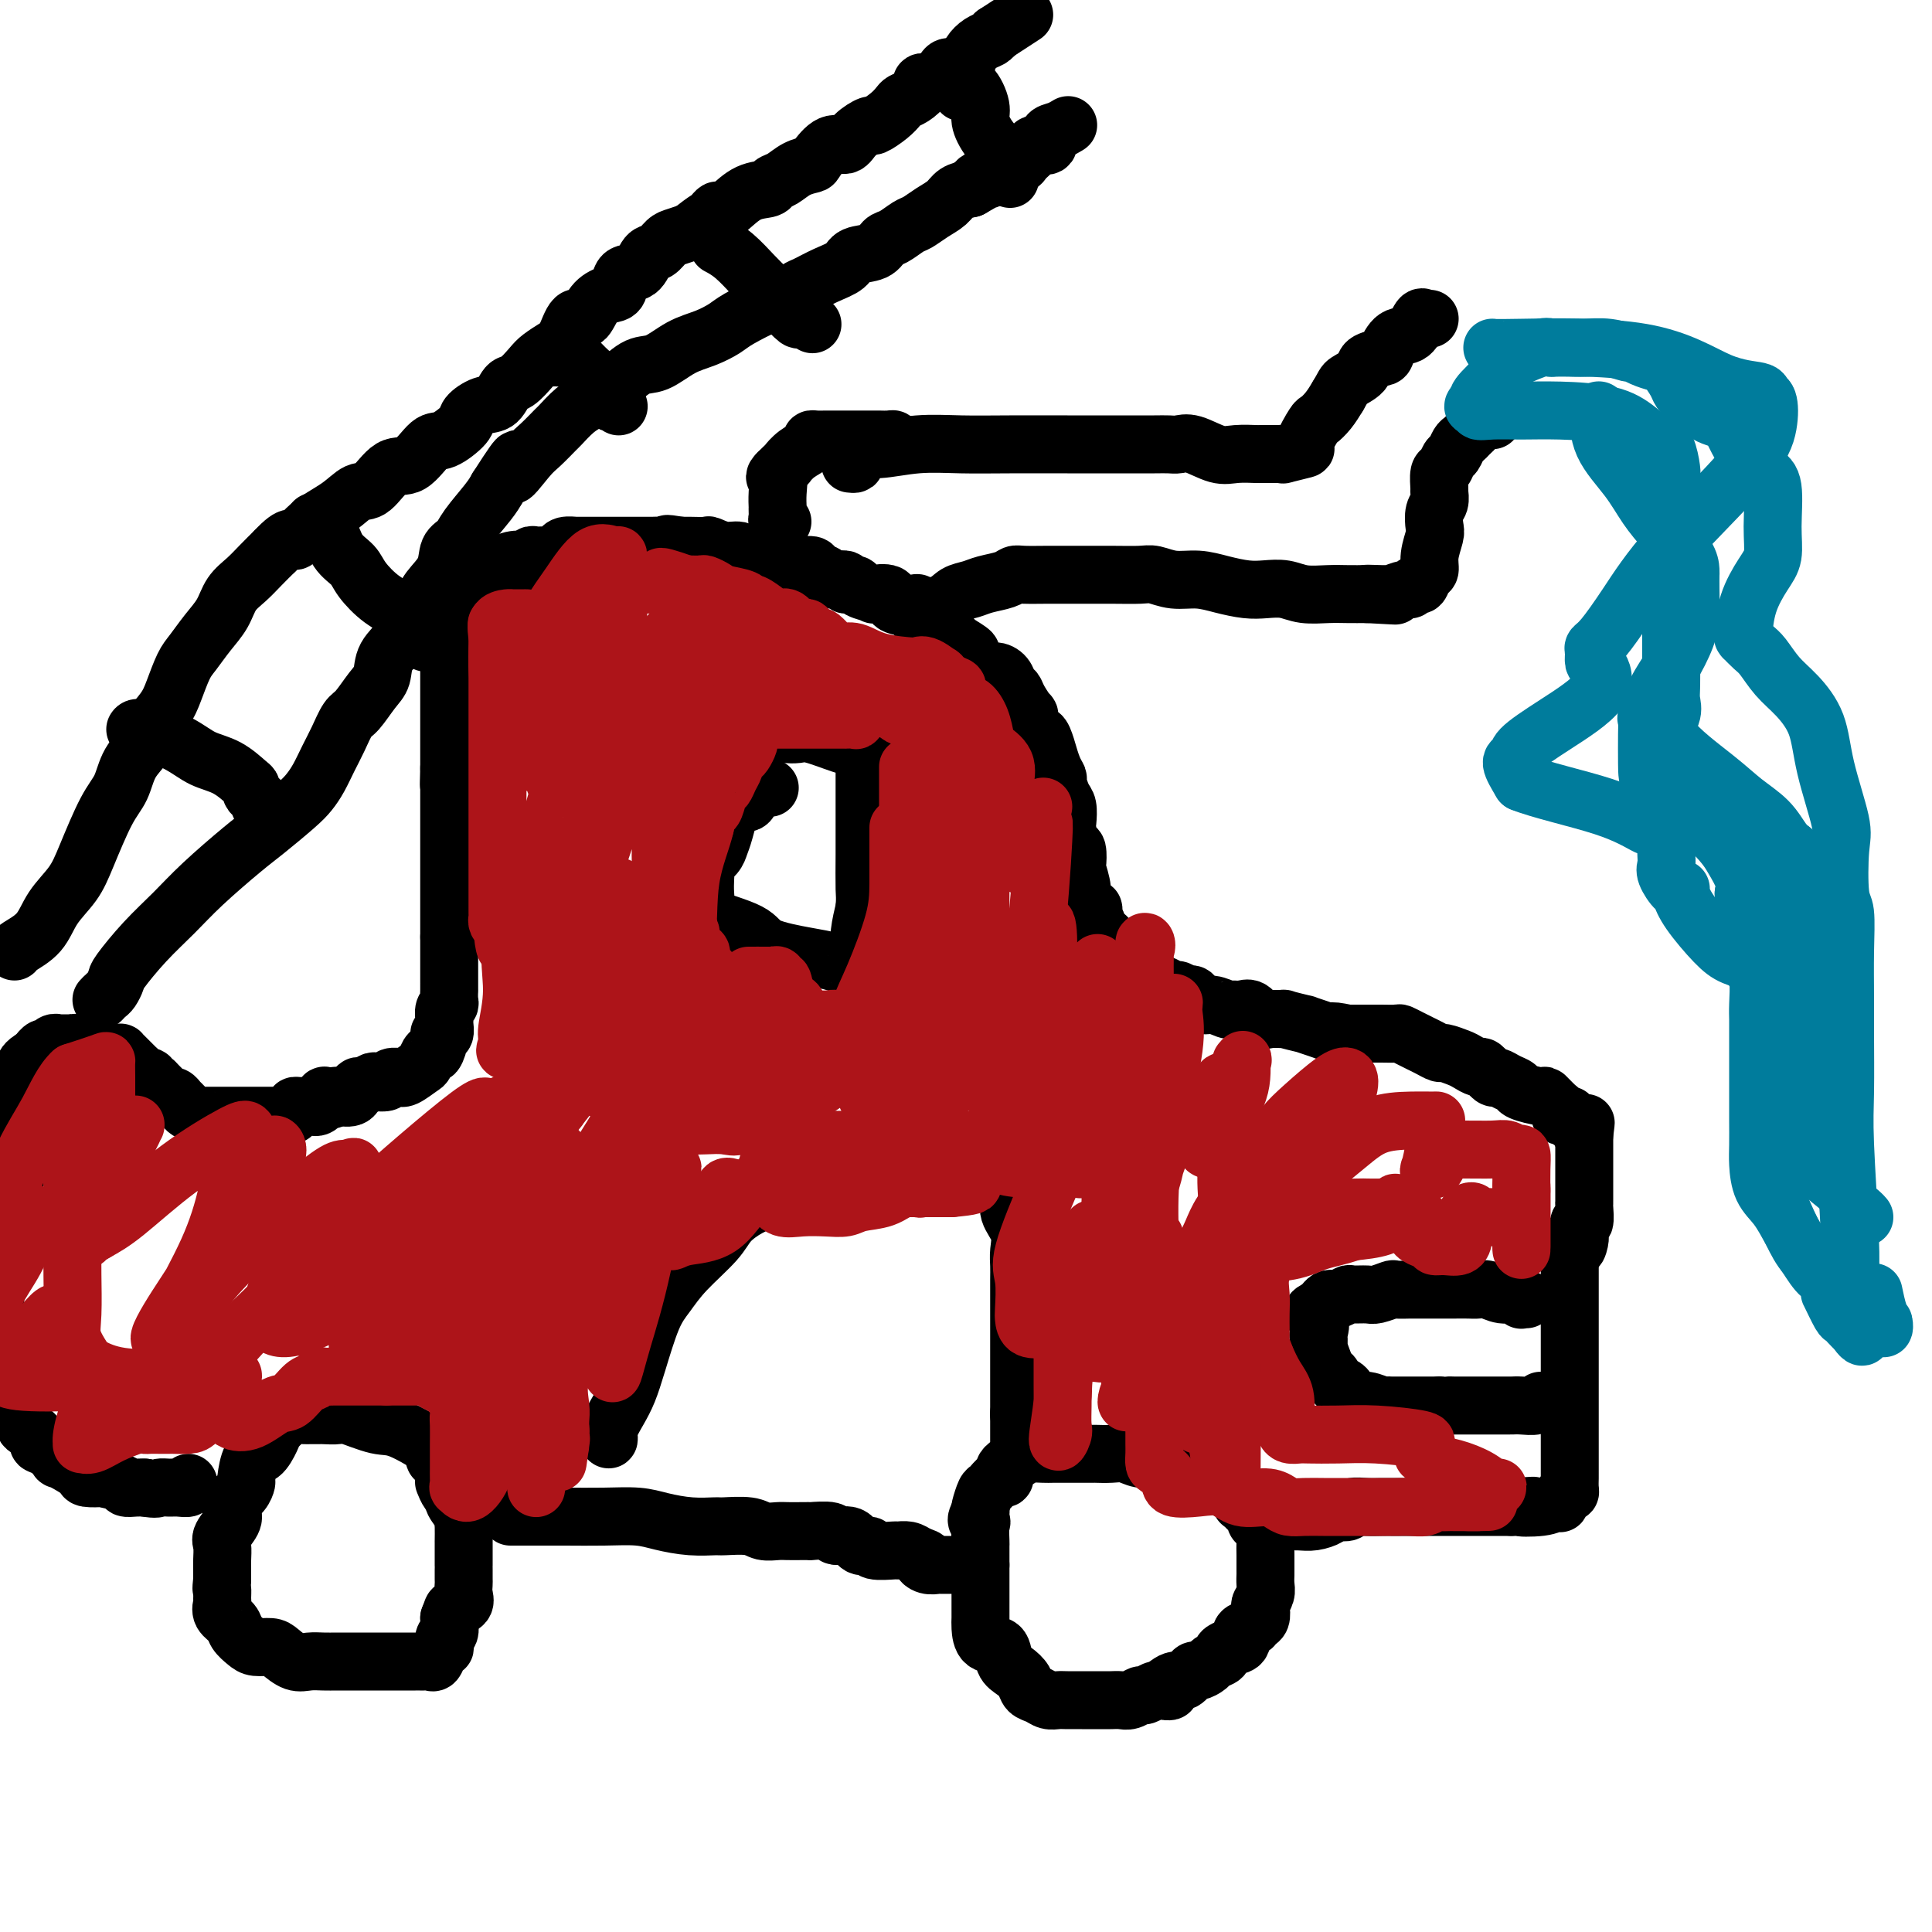 <svg viewBox='0 0 400 400' version='1.1' xmlns='http://www.w3.org/2000/svg' xmlns:xlink='http://www.w3.org/1999/xlink'><g fill='none' stroke='#000000' stroke-width='12' stroke-linecap='round' stroke-linejoin='round'><path d='M90,302c-0.184,-0.427 -0.368,-0.854 0,-1c0.368,-0.146 1.289,-0.011 0,-1c-1.289,-0.989 -4.787,-3.102 -7,-4c-2.213,-0.898 -3.141,-0.580 -5,-1c-1.859,-0.420 -4.649,-1.577 -6,-2c-1.351,-0.423 -1.261,-0.114 -2,0c-0.739,0.114 -2.305,0.031 -3,0c-0.695,-0.031 -0.518,-0.009 -1,0c-0.482,0.009 -1.623,0.004 -2,0c-0.377,-0.004 0.011,-0.009 0,0c-0.011,0.009 -0.422,0.031 -1,0c-0.578,-0.031 -1.324,-0.116 -2,0c-0.676,0.116 -1.284,0.434 -2,1c-0.716,0.566 -1.541,1.382 -2,2c-0.459,0.618 -0.553,1.040 -1,2c-0.447,0.960 -1.246,2.459 -2,3c-0.754,0.541 -1.463,0.123 -2,1c-0.537,0.877 -0.901,3.050 -1,4c-0.099,0.950 0.066,0.676 0,1c-0.066,0.324 -0.365,1.246 -1,2c-0.635,0.754 -1.606,1.342 -2,2c-0.394,0.658 -0.211,1.387 0,2c0.211,0.613 0.449,1.109 0,2c-0.449,0.891 -1.584,2.178 -2,3c-0.416,0.822 -0.111,1.179 0,2c0.111,0.821 0.030,2.106 0,3c-0.030,0.894 -0.009,1.398 0,2c0.009,0.602 0.004,1.301 0,2'/><path d='M46,327c-0.307,2.816 -0.075,1.857 0,2c0.075,0.143 -0.006,1.389 0,2c0.006,0.611 0.099,0.587 0,1c-0.099,0.413 -0.390,1.263 0,2c0.390,0.737 1.459,1.360 2,2c0.541,0.640 0.553,1.298 1,2c0.447,0.702 1.330,1.450 2,2c0.670,0.550 1.127,0.904 2,1c0.873,0.096 2.163,-0.065 3,0c0.837,0.065 1.223,0.357 2,1c0.777,0.643 1.945,1.636 3,2c1.055,0.364 1.996,0.097 3,0c1.004,-0.097 2.070,-0.026 3,0c0.930,0.026 1.726,0.007 3,0c1.274,-0.007 3.028,-0.002 4,0c0.972,0.002 1.161,0.000 2,0c0.839,-0.000 2.326,-0.000 3,0c0.674,0.000 0.534,0.000 1,0c0.466,-0.000 1.540,0.000 2,0c0.460,-0.000 0.308,-0.000 1,0c0.692,0.000 2.227,0.002 3,0c0.773,-0.002 0.784,-0.007 1,0c0.216,0.007 0.636,0.026 1,0c0.364,-0.026 0.672,-0.096 1,0c0.328,0.096 0.675,0.358 1,0c0.325,-0.358 0.627,-1.337 1,-2c0.373,-0.663 0.818,-1.009 1,-1c0.182,0.009 0.100,0.374 0,0c-0.100,-0.374 -0.219,-1.485 0,-2c0.219,-0.515 0.777,-0.433 1,-1c0.223,-0.567 0.112,-1.784 0,-3'/><path d='M93,335c0.724,-1.809 0.534,-1.832 1,-2c0.466,-0.168 1.589,-0.482 2,-1c0.411,-0.518 0.110,-1.239 0,-2c-0.110,-0.761 -0.030,-1.561 0,-2c0.030,-0.439 0.008,-0.516 0,-1c-0.008,-0.484 -0.002,-1.376 0,-2c0.002,-0.624 0.001,-0.981 0,-1c-0.001,-0.019 -0.000,0.299 0,0c0.000,-0.299 0.000,-1.215 0,-2c-0.000,-0.785 -0.001,-1.440 0,-2c0.001,-0.560 0.002,-1.027 0,-1c-0.002,0.027 -0.008,0.547 0,0c0.008,-0.547 0.031,-2.160 0,-3c-0.031,-0.840 -0.116,-0.906 0,-1c0.116,-0.094 0.434,-0.215 0,-1c-0.434,-0.785 -1.619,-2.235 -2,-3c-0.381,-0.765 0.042,-0.844 0,-1c-0.042,-0.156 -0.550,-0.388 -1,-1c-0.450,-0.612 -0.843,-1.603 -1,-2c-0.157,-0.397 -0.079,-0.198 0,0'/><path d='M249,304c-0.403,-0.022 -0.807,-0.043 -1,0c-0.193,0.043 -0.176,0.151 -1,0c-0.824,-0.151 -2.488,-0.562 -4,-1c-1.512,-0.438 -2.871,-0.902 -4,-1c-1.129,-0.098 -2.027,0.170 -3,0c-0.973,-0.170 -2.022,-0.778 -3,-1c-0.978,-0.222 -1.885,-0.060 -3,0c-1.115,0.060 -2.438,0.016 -3,0c-0.562,-0.016 -0.362,-0.004 -1,0c-0.638,0.004 -2.114,0.000 -3,0c-0.886,-0.000 -1.180,0.002 -2,0c-0.820,-0.002 -2.164,-0.009 -3,0c-0.836,0.009 -1.162,0.035 -2,0c-0.838,-0.035 -2.188,-0.131 -3,0c-0.812,0.131 -1.086,0.487 -2,1c-0.914,0.513 -2.468,1.182 -3,2c-0.532,0.818 -0.041,1.785 0,2c0.041,0.215 -0.367,-0.321 -1,0c-0.633,0.321 -1.489,1.498 -2,2c-0.511,0.502 -0.676,0.327 -1,1c-0.324,0.673 -0.807,2.192 -1,3c-0.193,0.808 -0.097,0.904 0,1'/><path d='M203,313c-1.547,2.295 -0.415,2.031 0,2c0.415,-0.031 0.111,0.169 0,1c-0.111,0.831 -0.030,2.292 0,3c0.030,0.708 0.008,0.664 0,1c-0.008,0.336 -0.002,1.051 0,2c0.002,0.949 0.001,2.131 0,3c-0.001,0.869 -0.000,1.425 0,2c0.000,0.575 0.001,1.170 0,2c-0.001,0.830 -0.004,1.894 0,3c0.004,1.106 0.014,2.253 0,3c-0.014,0.747 -0.051,1.092 0,2c0.051,0.908 0.188,2.379 1,3c0.812,0.621 2.297,0.394 3,1c0.703,0.606 0.625,2.046 1,3c0.375,0.954 1.202,1.422 2,2c0.798,0.578 1.565,1.265 2,2c0.435,0.735 0.538,1.517 1,2c0.462,0.483 1.282,0.665 2,1c0.718,0.335 1.333,0.822 2,1c0.667,0.178 1.386,0.048 2,0c0.614,-0.048 1.123,-0.013 2,0c0.877,0.013 2.122,0.003 3,0c0.878,-0.003 1.390,0.000 2,0c0.610,-0.000 1.319,-0.004 2,0c0.681,0.004 1.333,0.016 2,0c0.667,-0.016 1.348,-0.061 2,0c0.652,0.061 1.274,0.226 2,0c0.726,-0.226 1.555,-0.844 2,-1c0.445,-0.156 0.504,0.150 1,0c0.496,-0.150 1.427,-0.757 2,-1c0.573,-0.243 0.786,-0.121 1,0'/><path d='M240,350c3.997,-0.024 1.490,0.415 1,0c-0.490,-0.415 1.039,-1.683 2,-2c0.961,-0.317 1.355,0.319 2,0c0.645,-0.319 1.540,-1.591 2,-2c0.460,-0.409 0.486,0.045 1,0c0.514,-0.045 1.516,-0.590 2,-1c0.484,-0.410 0.449,-0.686 1,-1c0.551,-0.314 1.687,-0.665 2,-1c0.313,-0.335 -0.196,-0.653 0,-1c0.196,-0.347 1.099,-0.723 2,-1c0.901,-0.277 1.800,-0.454 2,-1c0.200,-0.546 -0.300,-1.460 0,-2c0.300,-0.540 1.400,-0.707 2,-1c0.600,-0.293 0.700,-0.711 1,-1c0.300,-0.289 0.798,-0.447 1,-1c0.202,-0.553 0.107,-1.500 0,-2c-0.107,-0.500 -0.225,-0.552 0,-1c0.225,-0.448 0.792,-1.290 1,-2c0.208,-0.710 0.056,-1.287 0,-2c-0.056,-0.713 -0.015,-1.561 0,-2c0.015,-0.439 0.005,-0.470 0,-1c-0.005,-0.530 -0.004,-1.560 0,-2c0.004,-0.440 0.011,-0.289 0,-1c-0.011,-0.711 -0.041,-2.285 0,-3c0.041,-0.715 0.152,-0.573 0,-1c-0.152,-0.427 -0.566,-1.425 -1,-2c-0.434,-0.575 -0.887,-0.729 -1,-1c-0.113,-0.271 0.114,-0.660 0,-1c-0.114,-0.340 -0.569,-0.630 -1,-1c-0.431,-0.370 -0.837,-0.820 -1,-1c-0.163,-0.180 -0.081,-0.090 0,0'/><path d='M258,312c-0.839,-1.323 -0.936,-1.132 -1,-1c-0.064,0.132 -0.094,0.203 0,0c0.094,-0.203 0.313,-0.682 0,-1c-0.313,-0.318 -1.156,-0.477 -2,-1c-0.844,-0.523 -1.689,-1.410 -2,-2c-0.311,-0.590 -0.089,-0.883 0,-1c0.089,-0.117 0.044,-0.059 0,0'/><path d='M263,315c-0.267,-0.002 -0.534,-0.003 0,0c0.534,0.003 1.870,0.011 3,0c1.130,-0.011 2.056,-0.042 3,0c0.944,0.042 1.906,0.156 3,0c1.094,-0.156 2.319,-0.581 3,-1c0.681,-0.419 0.818,-0.830 1,-1c0.182,-0.170 0.408,-0.098 1,0c0.592,0.098 1.548,0.222 2,0c0.452,-0.222 0.400,-0.792 1,-1c0.600,-0.208 1.853,-0.056 3,0c1.147,0.056 2.188,0.015 3,0c0.812,-0.015 1.394,-0.004 2,0c0.606,0.004 1.237,0.001 2,0c0.763,-0.001 1.660,-0.000 2,0c0.340,0.000 0.125,0.000 1,0c0.875,-0.000 2.840,-0.000 4,0c1.160,0.000 1.513,0.000 2,0c0.487,-0.000 1.106,-0.000 2,0c0.894,0.000 2.063,0.000 3,0c0.937,-0.000 1.643,-0.000 2,0c0.357,0.000 0.365,0.000 1,0c0.635,-0.000 1.896,-0.000 3,0c1.104,0.000 2.052,0.000 3,0'/><path d='M313,312c7.989,-0.480 2.963,-0.179 2,0c-0.963,0.179 2.137,0.236 4,0c1.863,-0.236 2.489,-0.767 3,-1c0.511,-0.233 0.907,-0.170 1,0c0.093,0.170 -0.119,0.446 0,0c0.119,-0.446 0.568,-1.614 1,-2c0.432,-0.386 0.848,0.012 1,0c0.152,-0.012 0.041,-0.432 0,-1c-0.041,-0.568 -0.011,-1.283 0,-2c0.011,-0.717 0.003,-1.436 0,-2c-0.003,-0.564 -0.001,-0.974 0,-2c0.001,-1.026 0.000,-2.669 0,-4c-0.000,-1.331 -0.000,-2.348 0,-3c0.000,-0.652 0.000,-0.937 0,-2c-0.000,-1.063 -0.000,-2.904 0,-4c0.000,-1.096 0.000,-1.448 0,-2c-0.000,-0.552 -0.000,-1.306 0,-2c0.000,-0.694 0.000,-1.329 0,-2c-0.000,-0.671 -0.000,-1.377 0,-2c0.000,-0.623 0.000,-1.164 0,-2c-0.000,-0.836 -0.000,-1.966 0,-3c0.000,-1.034 0.000,-1.971 0,-3c-0.000,-1.029 -0.000,-2.149 0,-3c0.000,-0.851 0.000,-1.434 0,-2c-0.000,-0.566 -0.000,-1.114 0,-2c0.000,-0.886 0.000,-2.110 0,-3c-0.000,-0.890 -0.000,-1.445 0,-2'/><path d='M325,261c0.167,-7.603 0.584,-4.111 1,-3c0.416,1.111 0.829,-0.157 1,-1c0.171,-0.843 0.098,-1.259 0,-2c-0.098,-0.741 -0.222,-1.805 0,-2c0.222,-0.195 0.792,0.481 1,0c0.208,-0.481 0.056,-2.118 0,-3c-0.056,-0.882 -0.015,-1.010 0,-1c0.015,0.010 0.004,0.156 0,0c-0.004,-0.156 -0.001,-0.615 0,-1c0.001,-0.385 0.000,-0.696 0,-1c-0.000,-0.304 -0.000,-0.602 0,-1c0.000,-0.398 0.000,-0.894 0,-1c-0.000,-0.106 -0.000,0.180 0,0c0.000,-0.180 0.000,-0.827 0,-1c-0.000,-0.173 -0.000,0.126 0,0c0.000,-0.126 0.000,-0.678 0,-1c-0.000,-0.322 -0.000,-0.415 0,-1c0.000,-0.585 0.000,-1.663 0,-2c-0.000,-0.337 -0.000,0.069 0,0c0.000,-0.069 0.000,-0.611 0,-1c-0.000,-0.389 -0.000,-0.625 0,-1c0.000,-0.375 0.000,-0.888 0,-1c-0.000,-0.112 -0.000,0.176 0,0c0.000,-0.176 0.000,-0.817 0,-1c-0.000,-0.183 -0.000,0.090 0,0c0.000,-0.090 0.000,-0.545 0,-1'/><path d='M328,235c0.513,-4.282 0.296,-1.988 0,-1c-0.296,0.988 -0.670,0.671 -1,0c-0.330,-0.671 -0.614,-1.696 -1,-2c-0.386,-0.304 -0.873,0.111 -1,0c-0.127,-0.111 0.108,-0.749 0,-1c-0.108,-0.251 -0.558,-0.113 -1,0c-0.442,0.113 -0.875,0.203 -1,0c-0.125,-0.203 0.057,-0.698 0,-1c-0.057,-0.302 -0.354,-0.410 -1,-1c-0.646,-0.590 -1.643,-1.663 -2,-2c-0.357,-0.337 -0.075,0.063 -1,0c-0.925,-0.063 -3.059,-0.589 -4,-1c-0.941,-0.411 -0.690,-0.706 -1,-1c-0.310,-0.294 -1.181,-0.586 -2,-1c-0.819,-0.414 -1.585,-0.951 -2,-1c-0.415,-0.049 -0.480,0.391 -1,0c-0.520,-0.391 -1.495,-1.611 -2,-2c-0.505,-0.389 -0.540,0.054 -1,0c-0.460,-0.054 -1.345,-0.606 -2,-1c-0.655,-0.394 -1.082,-0.630 -2,-1c-0.918,-0.370 -2.329,-0.872 -3,-1c-0.671,-0.128 -0.604,0.120 -1,0c-0.396,-0.120 -1.256,-0.606 -2,-1c-0.744,-0.394 -1.372,-0.694 -2,-1c-0.628,-0.306 -1.255,-0.618 -2,-1c-0.745,-0.382 -1.607,-0.834 -2,-1c-0.393,-0.166 -0.318,-0.044 -1,0c-0.682,0.044 -2.121,0.012 -3,0c-0.879,-0.012 -1.198,-0.003 -2,0c-0.802,0.003 -2.086,0.001 -3,0c-0.914,-0.001 -1.457,-0.000 -2,0'/><path d='M279,214c-4.883,-1.040 -3.089,-0.139 -3,0c0.089,0.139 -1.525,-0.484 -3,-1c-1.475,-0.516 -2.811,-0.923 -3,-1c-0.189,-0.077 0.770,0.178 0,0c-0.770,-0.178 -3.270,-0.787 -4,-1c-0.730,-0.213 0.310,-0.029 0,0c-0.310,0.029 -1.971,-0.098 -3,0c-1.029,0.098 -1.426,0.420 -2,0c-0.574,-0.420 -1.327,-1.581 -2,-2c-0.673,-0.419 -1.268,-0.096 -2,0c-0.732,0.096 -1.601,-0.035 -2,0c-0.399,0.035 -0.329,0.235 -1,0c-0.671,-0.235 -2.082,-0.904 -3,-1c-0.918,-0.096 -1.344,0.382 -2,0c-0.656,-0.382 -1.541,-1.622 -2,-2c-0.459,-0.378 -0.493,0.107 -1,0c-0.507,-0.107 -1.488,-0.806 -2,-1c-0.512,-0.194 -0.557,0.115 -1,0c-0.443,-0.115 -1.285,-0.656 -2,-1c-0.715,-0.344 -1.304,-0.491 -2,-1c-0.696,-0.509 -1.500,-1.379 -2,-2c-0.500,-0.621 -0.697,-0.993 -1,-1c-0.303,-0.007 -0.712,0.353 -1,0c-0.288,-0.353 -0.454,-1.417 -1,-2c-0.546,-0.583 -1.473,-0.685 -2,-1c-0.527,-0.315 -0.653,-0.844 -1,-1c-0.347,-0.156 -0.916,0.060 -1,0c-0.084,-0.060 0.318,-0.398 0,-1c-0.318,-0.602 -1.355,-1.470 -2,-2c-0.645,-0.530 -0.899,-0.723 -1,-1c-0.101,-0.277 -0.051,-0.639 0,-1'/><path d='M227,191c-2.426,-2.719 -1.491,-3.017 -1,-3c0.491,0.017 0.538,0.347 0,0c-0.538,-0.347 -1.660,-1.372 -2,-2c-0.340,-0.628 0.102,-0.859 0,-2c-0.102,-1.141 -0.749,-3.191 -1,-4c-0.251,-0.809 -0.106,-0.375 0,-1c0.106,-0.625 0.173,-2.307 0,-3c-0.173,-0.693 -0.585,-0.397 -1,-1c-0.415,-0.603 -0.833,-2.106 -1,-3c-0.167,-0.894 -0.082,-1.181 0,-2c0.082,-0.819 0.163,-2.171 0,-3c-0.163,-0.829 -0.569,-1.134 -1,-2c-0.431,-0.866 -0.885,-2.292 -1,-3c-0.115,-0.708 0.110,-0.697 0,-1c-0.110,-0.303 -0.554,-0.918 -1,-2c-0.446,-1.082 -0.893,-2.630 -1,-3c-0.107,-0.370 0.125,0.439 0,0c-0.125,-0.439 -0.606,-2.125 -1,-3c-0.394,-0.875 -0.701,-0.937 -1,-1c-0.299,-0.063 -0.591,-0.125 -1,-1c-0.409,-0.875 -0.936,-2.562 -1,-3c-0.064,-0.438 0.335,0.374 0,0c-0.335,-0.374 -1.402,-1.933 -2,-3c-0.598,-1.067 -0.725,-1.642 -1,-2c-0.275,-0.358 -0.699,-0.499 -1,-1c-0.301,-0.501 -0.481,-1.362 -1,-2c-0.519,-0.638 -1.377,-1.052 -2,-1c-0.623,0.052 -1.012,0.571 -2,0c-0.988,-0.571 -2.574,-2.231 -3,-3c-0.426,-0.769 0.307,-0.648 0,-1c-0.307,-0.352 -1.653,-1.176 -3,-2'/><path d='M198,133c-2.931,-3.193 -1.259,-1.174 -1,-1c0.259,0.174 -0.894,-1.496 -2,-2c-1.106,-0.504 -2.164,0.159 -3,0c-0.836,-0.159 -1.452,-1.139 -2,-2c-0.548,-0.861 -1.030,-1.603 -2,-2c-0.970,-0.397 -2.429,-0.449 -3,-1c-0.571,-0.551 -0.256,-1.602 -1,-2c-0.744,-0.398 -2.547,-0.144 -3,0c-0.453,0.144 0.446,0.178 0,0c-0.446,-0.178 -2.235,-0.569 -3,-1c-0.765,-0.431 -0.504,-0.903 -1,-1c-0.496,-0.097 -1.748,0.182 -2,0c-0.252,-0.182 0.495,-0.823 0,-1c-0.495,-0.177 -2.233,0.111 -3,0c-0.767,-0.111 -0.563,-0.622 -1,-1c-0.437,-0.378 -1.516,-0.623 -2,-1c-0.484,-0.377 -0.374,-0.884 -1,-1c-0.626,-0.116 -1.988,0.161 -3,0c-1.012,-0.161 -1.675,-0.760 -2,-1c-0.325,-0.240 -0.313,-0.121 -1,0c-0.687,0.121 -2.073,0.244 -3,0c-0.927,-0.244 -1.394,-0.854 -2,-1c-0.606,-0.146 -1.351,0.171 -2,0c-0.649,-0.171 -1.203,-0.830 -2,-1c-0.797,-0.170 -1.835,0.151 -3,0c-1.165,-0.151 -2.455,-0.772 -3,-1c-0.545,-0.228 -0.345,-0.061 -1,0c-0.655,0.061 -2.165,0.016 -3,0c-0.835,-0.016 -0.994,-0.004 -1,0c-0.006,0.004 0.141,0.001 0,0c-0.141,-0.001 -0.571,-0.001 -1,0'/><path d='M141,113c-4.688,-0.774 -2.407,-0.207 -2,0c0.407,0.207 -1.061,0.056 -2,0c-0.939,-0.056 -1.351,-0.015 -2,0c-0.649,0.015 -1.536,0.004 -2,0c-0.464,-0.004 -0.505,-0.001 -1,0c-0.495,0.001 -1.443,0.000 -2,0c-0.557,-0.000 -0.722,-0.000 -1,0c-0.278,0.000 -0.669,0.000 -1,0c-0.331,-0.000 -0.601,0.000 -1,0c-0.399,-0.000 -0.928,-0.000 -1,0c-0.072,0.000 0.312,0.000 0,0c-0.312,-0.000 -1.320,-0.001 -2,0c-0.680,0.001 -1.033,0.003 -2,0c-0.967,-0.003 -2.549,-0.011 -3,0c-0.451,0.011 0.227,0.041 0,0c-0.227,-0.041 -1.360,-0.154 -2,0c-0.640,0.154 -0.788,0.576 -1,1c-0.212,0.424 -0.487,0.849 -1,1c-0.513,0.151 -1.265,0.027 -2,0c-0.735,-0.027 -1.455,0.044 -2,0c-0.545,-0.044 -0.916,-0.204 -1,0c-0.084,0.204 0.119,0.773 0,1c-0.119,0.227 -0.559,0.114 -1,0'/><path d='M109,116c-5.085,0.481 -1.799,0.184 -1,0c0.799,-0.184 -0.889,-0.256 -2,0c-1.111,0.256 -1.645,0.838 -2,1c-0.355,0.162 -0.530,-0.097 -1,0c-0.470,0.097 -1.235,0.548 -2,1'/><path d='M101,118c-1.582,0.715 -1.537,1.501 -2,2c-0.463,0.499 -1.434,0.711 -2,1c-0.566,0.289 -0.726,0.653 -1,1c-0.274,0.347 -0.662,0.675 -1,1c-0.338,0.325 -0.626,0.647 -1,1c-0.374,0.353 -0.832,0.738 -1,2c-0.168,1.262 -0.045,3.401 0,4c0.045,0.599 0.012,-0.343 0,0c-0.012,0.343 -0.003,1.971 0,3c0.003,1.029 0.001,1.459 0,2c-0.001,0.541 -0.000,1.192 0,2c0.000,0.808 0.000,1.772 0,2c-0.000,0.228 -0.000,-0.282 0,0c0.000,0.282 0.000,1.356 0,2c-0.000,0.644 -0.000,0.859 0,1c0.000,0.141 0.000,0.207 0,1c-0.000,0.793 -0.000,2.311 0,3c0.000,0.689 0.000,0.547 0,1c-0.000,0.453 -0.000,1.500 0,2c0.000,0.500 0.000,0.452 0,1c-0.000,0.548 -0.000,1.690 0,2c0.000,0.310 0.000,-0.213 0,0c-0.000,0.213 -0.000,1.160 0,2c0.000,0.840 0.000,1.572 0,2c-0.000,0.428 -0.000,0.551 0,1c0.000,0.449 0.000,1.225 0,2'/><path d='M93,159c-0.155,5.820 -0.041,2.869 0,2c0.041,-0.869 0.011,0.343 0,1c-0.011,0.657 -0.003,0.757 0,1c0.003,0.243 0.001,0.627 0,1c-0.001,0.373 -0.000,0.734 0,1c0.000,0.266 0.000,0.437 0,1c-0.000,0.563 -0.000,1.516 0,2c0.000,0.484 0.000,0.497 0,1c-0.000,0.503 -0.000,1.496 0,2c0.000,0.504 0.000,0.520 0,1c-0.000,0.480 -0.000,1.423 0,2c0.000,0.577 0.000,0.787 0,1c-0.000,0.213 -0.000,0.428 0,1c0.000,0.572 0.000,1.501 0,2c-0.000,0.499 -0.000,0.566 0,1c0.000,0.434 0.000,1.233 0,2c-0.000,0.767 -0.000,1.500 0,2c0.000,0.500 0.000,0.766 0,1c-0.000,0.234 -0.000,0.435 0,1c0.000,0.565 0.000,1.495 0,2c-0.000,0.505 -0.000,0.586 0,1c0.000,0.414 0.000,1.163 0,2c-0.000,0.837 0.000,1.764 0,2c0.000,0.236 0.000,-0.218 0,0c0.000,0.218 0.000,1.109 0,2'/><path d='M93,194c-0.000,5.549 -0.000,1.921 0,1c0.000,-0.921 0.000,0.864 0,2c-0.000,1.136 -0.000,1.623 0,2c0.000,0.377 0.000,0.646 0,1c-0.000,0.354 -0.000,0.795 0,1c0.000,0.205 0.001,0.174 0,1c-0.001,0.826 -0.004,2.511 0,3c0.004,0.489 0.015,-0.216 0,0c-0.015,0.216 -0.057,1.352 0,2c0.057,0.648 0.212,0.808 0,1c-0.212,0.192 -0.793,0.415 -1,1c-0.207,0.585 -0.041,1.530 0,2c0.041,0.470 -0.045,0.463 0,1c0.045,0.537 0.219,1.616 0,2c-0.219,0.384 -0.833,0.071 -1,0c-0.167,-0.071 0.112,0.098 0,1c-0.112,0.902 -0.615,2.536 -1,3c-0.385,0.464 -0.654,-0.244 -1,0c-0.346,0.244 -0.770,1.439 -1,2c-0.230,0.561 -0.265,0.489 -1,1c-0.735,0.511 -2.171,1.605 -3,2c-0.829,0.395 -1.052,0.092 -1,0c0.052,-0.092 0.380,0.027 0,0c-0.380,-0.027 -1.467,-0.199 -2,0c-0.533,0.199 -0.510,0.769 -1,1c-0.490,0.231 -1.492,0.122 -2,0c-0.508,-0.122 -0.523,-0.256 -1,0c-0.477,0.256 -1.417,0.904 -2,1c-0.583,0.096 -0.811,-0.359 -1,0c-0.189,0.359 -0.340,1.531 -1,2c-0.660,0.469 -1.830,0.234 -3,0'/><path d='M70,227c-2.986,1.384 -0.452,0.343 0,0c0.452,-0.343 -1.178,0.014 -2,0c-0.822,-0.014 -0.837,-0.397 -1,0c-0.163,0.397 -0.474,1.573 -1,2c-0.526,0.427 -1.267,0.104 -2,0c-0.733,-0.104 -1.457,0.011 -2,0c-0.543,-0.011 -0.904,-0.146 -1,0c-0.096,0.146 0.075,0.575 0,1c-0.075,0.425 -0.395,0.846 -1,1c-0.605,0.154 -1.495,0.041 -2,0c-0.505,-0.041 -0.626,-0.011 -1,0c-0.374,0.011 -1.001,0.003 -2,0c-0.999,-0.003 -2.369,-0.001 -3,0c-0.631,0.001 -0.521,0.000 -1,0c-0.479,-0.000 -1.546,0.000 -2,0c-0.454,-0.000 -0.294,-0.000 -1,0c-0.706,0.000 -2.278,0.001 -3,0c-0.722,-0.001 -0.592,-0.003 -1,0c-0.408,0.003 -1.352,0.012 -2,0c-0.648,-0.012 -1.000,-0.044 -1,0c-0.000,0.044 0.351,0.166 0,0c-0.351,-0.166 -1.404,-0.619 -2,-1c-0.596,-0.381 -0.734,-0.691 -1,-1c-0.266,-0.309 -0.659,-0.618 -1,-1c-0.341,-0.382 -0.629,-0.837 -1,-1c-0.371,-0.163 -0.823,-0.036 -1,0c-0.177,0.036 -0.078,-0.021 0,0c0.078,0.021 0.136,0.121 0,0c-0.136,-0.121 -0.468,-0.463 -1,-1c-0.532,-0.537 -1.266,-1.268 -2,-2'/><path d='M32,224c-1.787,-1.019 -1.253,-0.067 -1,0c0.253,0.067 0.226,-0.752 0,-1c-0.226,-0.248 -0.652,0.074 -1,0c-0.348,-0.074 -0.618,-0.544 -1,-1c-0.382,-0.456 -0.877,-0.896 -1,-1c-0.123,-0.104 0.125,0.130 0,0c-0.125,-0.130 -0.624,-0.623 -1,-1c-0.376,-0.377 -0.629,-0.637 -1,-1c-0.371,-0.363 -0.860,-0.830 -1,-1c-0.140,-0.170 0.068,-0.045 0,0c-0.068,0.045 -0.414,0.008 -1,0c-0.586,-0.008 -1.414,0.012 -2,0c-0.586,-0.012 -0.930,-0.055 -1,0c-0.070,0.055 0.132,0.207 0,0c-0.132,-0.207 -0.600,-0.773 -1,-1c-0.400,-0.227 -0.732,-0.113 -1,0c-0.268,0.113 -0.470,0.227 -1,0c-0.530,-0.227 -1.386,-0.793 -2,-1c-0.614,-0.207 -0.987,-0.055 -1,0c-0.013,0.055 0.333,0.014 0,0c-0.333,-0.014 -1.346,0.000 -2,0c-0.654,-0.000 -0.948,-0.015 -1,0c-0.052,0.015 0.140,0.061 0,0c-0.140,-0.061 -0.611,-0.227 -1,0c-0.389,0.227 -0.695,0.848 -1,1c-0.305,0.152 -0.607,-0.165 -1,0c-0.393,0.165 -0.875,0.814 -1,1c-0.125,0.186 0.107,-0.090 0,0c-0.107,0.090 -0.554,0.545 -1,1'/><path d='M7,219c-1.845,0.948 -1.959,1.816 -2,2c-0.041,0.184 -0.010,-0.318 0,0c0.010,0.318 -0.001,1.454 0,2c0.001,0.546 0.015,0.501 0,1c-0.015,0.499 -0.060,1.541 0,2c0.060,0.459 0.226,0.335 0,1c-0.226,0.665 -0.845,2.120 -1,3c-0.155,0.880 0.154,1.184 0,2c-0.154,0.816 -0.772,2.144 -1,3c-0.228,0.856 -0.065,1.241 0,2c0.065,0.759 0.033,1.893 0,3c-0.033,1.107 -0.065,2.187 0,3c0.065,0.813 0.229,1.357 0,2c-0.229,0.643 -0.850,1.383 -1,2c-0.150,0.617 0.171,1.111 0,2c-0.171,0.889 -0.834,2.175 -1,3c-0.166,0.825 0.166,1.190 0,2c-0.166,0.810 -0.829,2.065 -1,3c-0.171,0.935 0.150,1.550 0,2c-0.150,0.450 -0.772,0.736 -1,1c-0.228,0.264 -0.061,0.505 0,1c0.061,0.495 0.016,1.243 0,2c-0.016,0.757 -0.004,1.523 0,2c0.004,0.477 0.001,0.667 0,1c-0.001,0.333 -0.000,0.810 0,1c0.000,0.190 0.000,0.092 0,0c-0.000,-0.092 -0.000,-0.179 0,0c0.000,0.179 0.000,0.625 0,1c-0.000,0.375 -0.000,0.678 0,1c0.000,0.322 0.000,0.663 0,1c-0.000,0.337 -0.000,0.668 0,1'/><path d='M-1,271c-1.238,8.240 -0.332,2.841 0,1c0.332,-1.841 0.089,-0.122 0,1c-0.089,1.122 -0.024,1.648 0,2c0.024,0.352 0.007,0.531 0,1c-0.007,0.469 -0.004,1.226 0,2c0.004,0.774 0.008,1.563 0,2c-0.008,0.437 -0.028,0.522 0,1c0.028,0.478 0.102,1.349 0,2c-0.102,0.651 -0.382,1.083 0,2c0.382,0.917 1.426,2.321 2,3c0.574,0.679 0.679,0.634 1,1c0.321,0.366 0.858,1.144 1,2c0.142,0.856 -0.112,1.791 0,2c0.112,0.209 0.589,-0.309 1,0c0.411,0.309 0.757,1.443 1,2c0.243,0.557 0.385,0.535 1,1c0.615,0.465 1.705,1.416 2,2c0.295,0.584 -0.204,0.799 0,1c0.204,0.201 1.109,0.386 2,1c0.891,0.614 1.766,1.657 2,2c0.234,0.343 -0.174,-0.013 0,0c0.174,0.013 0.929,0.395 2,1c1.071,0.605 2.459,1.433 3,2c0.541,0.567 0.234,0.874 1,1c0.766,0.126 2.603,0.072 3,0c0.397,-0.072 -0.648,-0.163 0,0c0.648,0.163 2.988,0.580 4,1c1.012,0.420 0.696,0.844 1,1c0.304,0.156 1.230,0.045 2,0c0.770,-0.045 1.385,-0.022 2,0'/><path d='M30,308c2.593,0.463 2.576,0.120 3,0c0.424,-0.120 1.291,-0.018 2,0c0.709,0.018 1.262,-0.047 2,0c0.738,0.047 1.660,0.205 2,0c0.340,-0.205 0.097,-0.773 0,-1c-0.097,-0.227 -0.049,-0.114 0,0'/><path d='M21,207c0.340,-0.364 0.679,-0.728 1,-1c0.321,-0.272 0.622,-0.451 1,-1c0.378,-0.549 0.831,-1.466 1,-2c0.169,-0.534 0.054,-0.685 1,-2c0.946,-1.315 2.953,-3.795 5,-6c2.047,-2.205 4.134,-4.134 6,-6c1.866,-1.866 3.511,-3.668 6,-6c2.489,-2.332 5.822,-5.193 8,-7c2.178,-1.807 3.203,-2.559 5,-4c1.797,-1.441 4.368,-3.571 6,-5c1.632,-1.429 2.324,-2.159 3,-3c0.676,-0.841 1.335,-1.795 2,-3c0.665,-1.205 1.336,-2.661 2,-4c0.664,-1.339 1.320,-2.559 2,-4c0.680,-1.441 1.384,-3.102 2,-4c0.616,-0.898 1.143,-1.033 2,-2c0.857,-0.967 2.045,-2.765 3,-4c0.955,-1.235 1.678,-1.905 2,-3c0.322,-1.095 0.245,-2.613 1,-4c0.755,-1.387 2.343,-2.642 3,-4c0.657,-1.358 0.385,-2.819 1,-4c0.615,-1.181 2.119,-2.084 3,-3c0.881,-0.916 1.140,-1.846 2,-3c0.860,-1.154 2.321,-2.532 3,-4c0.679,-1.468 0.577,-3.026 1,-4c0.423,-0.974 1.371,-1.364 2,-2c0.629,-0.636 0.939,-1.517 2,-3c1.061,-1.483 2.875,-3.566 4,-5c1.125,-1.434 1.563,-2.217 2,-3'/><path d='M103,101c6.567,-10.280 3.484,-4.479 3,-3c-0.484,1.479 1.631,-1.365 3,-3c1.369,-1.635 1.994,-2.062 3,-3c1.006,-0.938 2.394,-2.387 3,-3c0.606,-0.613 0.429,-0.389 1,-1c0.571,-0.611 1.888,-2.055 3,-3c1.112,-0.945 2.018,-1.389 3,-2c0.982,-0.611 2.039,-1.389 3,-2c0.961,-0.611 1.824,-1.056 3,-2c1.176,-0.944 2.665,-2.389 4,-3c1.335,-0.611 2.518,-0.389 4,-1c1.482,-0.611 3.265,-2.055 5,-3c1.735,-0.945 3.422,-1.390 5,-2c1.578,-0.610 3.046,-1.386 4,-2c0.954,-0.614 1.395,-1.067 3,-2c1.605,-0.933 4.375,-2.347 6,-3c1.625,-0.653 2.106,-0.545 3,-1c0.894,-0.455 2.201,-1.474 3,-2c0.799,-0.526 1.089,-0.560 2,-1c0.911,-0.440 2.443,-1.288 4,-2c1.557,-0.712 3.140,-1.289 4,-2c0.860,-0.711 0.997,-1.556 2,-2c1.003,-0.444 2.873,-0.485 4,-1c1.127,-0.515 1.512,-1.503 2,-2c0.488,-0.497 1.079,-0.503 2,-1c0.921,-0.497 2.171,-1.485 3,-2c0.829,-0.515 1.236,-0.558 2,-1c0.764,-0.442 1.885,-1.283 3,-2c1.115,-0.717 2.223,-1.308 3,-2c0.777,-0.692 1.222,-1.483 2,-2c0.778,-0.517 1.889,-0.758 3,-1'/><path d='M201,39c11.042,-6.206 4.148,-3.220 2,-2c-2.148,1.220 0.451,0.674 2,0c1.549,-0.674 2.047,-1.477 3,-2c0.953,-0.523 2.362,-0.768 3,-1c0.638,-0.232 0.504,-0.453 1,-1c0.496,-0.547 1.620,-1.421 2,-2c0.380,-0.579 0.016,-0.862 0,-1c-0.016,-0.138 0.315,-0.132 1,0c0.685,0.132 1.725,0.389 2,0c0.275,-0.389 -0.214,-1.425 0,-2c0.214,-0.575 1.129,-0.690 2,-1c0.871,-0.310 1.696,-0.814 2,-1c0.304,-0.186 0.087,-0.053 0,0c-0.087,0.053 -0.043,0.027 0,0'/><path d='M3,197c0.033,-0.202 0.066,-0.405 1,-1c0.934,-0.595 2.771,-1.583 4,-3c1.229,-1.417 1.852,-3.262 3,-5c1.148,-1.738 2.820,-3.367 4,-5c1.180,-1.633 1.868,-3.270 3,-6c1.132,-2.730 2.707,-6.554 4,-9c1.293,-2.446 2.304,-3.515 3,-5c0.696,-1.485 1.078,-3.385 2,-5c0.922,-1.615 2.383,-2.943 3,-4c0.617,-1.057 0.391,-1.843 1,-3c0.609,-1.157 2.053,-2.686 3,-4c0.947,-1.314 1.398,-2.413 2,-4c0.602,-1.587 1.354,-3.664 2,-5c0.646,-1.336 1.187,-1.932 2,-3c0.813,-1.068 1.897,-2.607 3,-4c1.103,-1.393 2.224,-2.641 3,-4c0.776,-1.359 1.208,-2.828 2,-4c0.792,-1.172 1.944,-2.046 3,-3c1.056,-0.954 2.016,-1.987 3,-3c0.984,-1.013 1.992,-2.007 3,-3'/><path d='M57,114c3.746,-4.036 3.611,-2.125 4,-2c0.389,0.125 1.304,-1.537 3,-3c1.696,-1.463 4.175,-2.728 6,-4c1.825,-1.272 2.996,-2.552 4,-3c1.004,-0.448 1.842,-0.065 3,-1c1.158,-0.935 2.637,-3.189 4,-4c1.363,-0.811 2.612,-0.181 4,-1c1.388,-0.819 2.917,-3.088 4,-4c1.083,-0.912 1.722,-0.466 3,-1c1.278,-0.534 3.196,-2.049 4,-3c0.804,-0.951 0.493,-1.338 1,-2c0.507,-0.662 1.830,-1.599 3,-2c1.170,-0.401 2.185,-0.267 3,-1c0.815,-0.733 1.429,-2.333 2,-3c0.571,-0.667 1.097,-0.403 2,-1c0.903,-0.597 2.181,-2.057 3,-3c0.819,-0.943 1.178,-1.371 2,-2c0.822,-0.629 2.106,-1.460 3,-2c0.894,-0.540 1.398,-0.789 2,-2c0.602,-1.211 1.303,-3.383 2,-4c0.697,-0.617 1.389,0.321 2,0c0.611,-0.321 1.140,-1.901 2,-3c0.860,-1.099 2.051,-1.717 3,-2c0.949,-0.283 1.658,-0.232 2,-1c0.342,-0.768 0.318,-2.356 1,-3c0.682,-0.644 2.069,-0.343 3,-1c0.931,-0.657 1.407,-2.270 2,-3c0.593,-0.730 1.303,-0.577 2,-1c0.697,-0.423 1.380,-1.422 2,-2c0.620,-0.578 1.177,-0.737 2,-1c0.823,-0.263 1.911,-0.632 3,-1'/><path d='M143,48c6.757,-5.458 3.650,-1.602 3,-1c-0.650,0.602 1.157,-2.048 2,-3c0.843,-0.952 0.722,-0.206 1,0c0.278,0.206 0.955,-0.129 2,-1c1.045,-0.871 2.456,-2.278 4,-3c1.544,-0.722 3.219,-0.757 4,-1c0.781,-0.243 0.666,-0.693 1,-1c0.334,-0.307 1.117,-0.472 2,-1c0.883,-0.528 1.865,-1.418 3,-2c1.135,-0.582 2.424,-0.855 3,-1c0.576,-0.145 0.438,-0.162 1,-1c0.562,-0.838 1.822,-2.496 3,-3c1.178,-0.504 2.272,0.146 3,0c0.728,-0.146 1.088,-1.090 2,-2c0.912,-0.910 2.376,-1.788 3,-2c0.624,-0.212 0.407,0.242 1,0c0.593,-0.242 1.995,-1.182 3,-2c1.005,-0.818 1.611,-1.515 2,-2c0.389,-0.485 0.559,-0.756 1,-1c0.441,-0.244 1.151,-0.459 2,-1c0.849,-0.541 1.838,-1.406 2,-2c0.162,-0.594 -0.501,-0.915 0,-1c0.501,-0.085 2.166,0.066 3,0c0.834,-0.066 0.839,-0.349 1,-1c0.161,-0.651 0.480,-1.670 1,-2c0.520,-0.330 1.242,0.028 2,0c0.758,-0.028 1.551,-0.441 2,-1c0.449,-0.559 0.553,-1.263 1,-2c0.447,-0.737 1.236,-1.506 2,-2c0.764,-0.494 1.504,-0.713 2,-1c0.496,-0.287 0.748,-0.644 1,-1'/><path d='M206,7c10.500,-6.833 5.250,-3.417 0,0'/><path d='M28,151c0.172,-0.259 0.343,-0.518 2,0c1.657,0.518 4.798,1.812 7,3c2.202,1.188 3.465,2.269 5,3c1.535,0.731 3.342,1.113 5,2c1.658,0.887 3.167,2.279 4,3c0.833,0.721 0.991,0.769 1,1c0.009,0.231 -0.130,0.643 0,1c0.130,0.357 0.528,0.660 1,1c0.472,0.340 1.016,0.718 1,1c-0.016,0.282 -0.593,0.468 0,1c0.593,0.532 2.355,1.411 3,2c0.645,0.589 0.174,0.889 0,1c-0.174,0.111 -0.050,0.032 0,0c0.050,-0.032 0.025,-0.016 0,0'/><path d='M65,108c0.473,-0.110 0.946,-0.220 1,0c0.054,0.220 -0.310,0.771 0,1c0.310,0.229 1.296,0.137 2,1c0.704,0.863 1.127,2.680 2,4c0.873,1.320 2.198,2.144 3,3c0.802,0.856 1.083,1.746 2,3c0.917,1.254 2.470,2.872 4,4c1.530,1.128 3.037,1.765 4,3c0.963,1.235 1.380,3.066 2,4c0.620,0.934 1.442,0.969 2,1c0.558,0.031 0.854,0.057 1,0c0.146,-0.057 0.144,-0.198 0,0c-0.144,0.198 -0.430,0.733 0,1c0.430,0.267 1.577,0.264 2,0c0.423,-0.264 0.121,-0.790 0,-1c-0.121,-0.210 -0.060,-0.105 0,0'/><path d='M114,74c0.511,0.006 1.022,0.012 1,0c-0.022,-0.012 -0.578,-0.042 0,0c0.578,0.042 2.291,0.156 3,0c0.709,-0.156 0.413,-0.582 1,0c0.587,0.582 2.056,2.174 3,3c0.944,0.826 1.363,0.887 2,2c0.637,1.113 1.490,3.278 2,4c0.510,0.722 0.676,0.002 1,0c0.324,-0.002 0.807,0.714 1,1c0.193,0.286 0.097,0.143 0,0'/><path d='M149,51c-0.238,-0.125 -0.476,-0.250 0,0c0.476,0.250 1.665,0.873 3,2c1.335,1.127 2.815,2.756 4,4c1.185,1.244 2.076,2.102 3,3c0.924,0.898 1.880,1.834 3,3c1.120,1.166 2.403,2.560 3,3c0.597,0.440 0.507,-0.074 1,0c0.493,0.074 1.569,0.735 2,1c0.431,0.265 0.215,0.132 0,0'/><path d='M199,19c0.044,0.085 0.087,0.171 0,0c-0.087,-0.171 -0.306,-0.598 0,-1c0.306,-0.402 1.137,-0.779 2,0c0.863,0.779 1.757,2.713 2,4c0.243,1.287 -0.166,1.928 0,3c0.166,1.072 0.906,2.574 2,4c1.094,1.426 2.541,2.774 3,4c0.459,1.226 -0.069,2.330 0,3c0.069,0.670 0.734,0.906 1,1c0.266,0.094 0.133,0.047 0,0'/><path d='M316,269c-0.434,-0.033 -0.868,-0.065 -1,0c-0.132,0.065 0.039,0.228 0,0c-0.039,-0.228 -0.289,-0.846 -1,-1c-0.711,-0.154 -1.884,0.155 -3,0c-1.116,-0.155 -2.176,-0.774 -3,-1c-0.824,-0.226 -1.414,-0.061 -2,0c-0.586,0.061 -1.170,0.016 -2,0c-0.830,-0.016 -1.908,-0.004 -3,0c-1.092,0.004 -2.199,0.000 -4,0c-1.801,-0.000 -4.297,0.004 -5,0c-0.703,-0.004 0.385,-0.015 0,0c-0.385,0.015 -2.243,0.057 -3,0c-0.757,-0.057 -0.411,-0.212 -1,0c-0.589,0.212 -2.112,0.793 -3,1c-0.888,0.207 -1.141,0.042 -2,0c-0.859,-0.042 -2.324,0.041 -3,0c-0.676,-0.041 -0.562,-0.204 -1,0c-0.438,0.204 -1.427,0.776 -2,1c-0.573,0.224 -0.731,0.101 -1,0c-0.269,-0.101 -0.649,-0.181 -1,0c-0.351,0.181 -0.672,0.623 -1,1c-0.328,0.377 -0.664,0.688 -1,1'/><path d='M273,271c-2.475,0.902 -0.663,1.155 0,2c0.663,0.845 0.177,2.280 0,3c-0.177,0.720 -0.044,0.724 0,1c0.044,0.276 0.001,0.823 0,1c-0.001,0.177 0.041,-0.018 0,0c-0.041,0.018 -0.166,0.247 0,1c0.166,0.753 0.622,2.029 1,3c0.378,0.971 0.680,1.636 1,2c0.320,0.364 0.660,0.426 1,1c0.340,0.574 0.681,1.660 1,2c0.319,0.340 0.616,-0.068 1,0c0.384,0.068 0.856,0.610 1,1c0.144,0.390 -0.039,0.626 0,1c0.039,0.374 0.300,0.885 1,1c0.700,0.115 1.839,-0.165 3,0c1.161,0.165 2.343,0.776 3,1c0.657,0.224 0.789,0.060 1,0c0.211,-0.060 0.501,-0.016 1,0c0.499,0.016 1.207,0.004 2,0c0.793,-0.004 1.672,-0.001 2,0c0.328,0.001 0.104,0.000 0,0c-0.104,-0.000 -0.090,-0.000 0,0c0.090,0.000 0.255,0.000 1,0c0.745,-0.000 2.070,-0.000 3,0c0.930,0.000 1.465,0.000 2,0'/><path d='M298,291c3.190,0.155 2.164,0.041 2,0c-0.164,-0.041 0.534,-0.011 1,0c0.466,0.011 0.701,0.003 1,0c0.299,-0.003 0.661,-0.001 1,0c0.339,0.001 0.654,0.000 1,0c0.346,-0.000 0.721,-0.000 1,0c0.279,0.000 0.460,-0.000 1,0c0.540,0.000 1.440,0.000 2,0c0.560,-0.000 0.782,-0.000 1,0c0.218,0.000 0.433,0.001 1,0c0.567,-0.001 1.487,-0.004 2,0c0.513,0.004 0.621,0.015 1,0c0.379,-0.015 1.029,-0.056 2,0c0.971,0.056 2.261,0.207 3,0c0.739,-0.207 0.925,-0.774 1,-1c0.075,-0.226 0.037,-0.113 0,0'/><path d='M106,314c-0.293,-0.000 -0.585,-0.001 0,0c0.585,0.001 2.048,0.003 4,0c1.952,-0.003 4.394,-0.011 7,0c2.606,0.011 5.378,0.041 8,0c2.622,-0.041 5.094,-0.154 7,0c1.906,0.154 3.245,0.576 5,1c1.755,0.424 3.925,0.849 6,1c2.075,0.151 4.054,0.026 5,0c0.946,-0.026 0.857,0.046 2,0c1.143,-0.046 3.517,-0.208 5,0c1.483,0.208 2.077,0.788 3,1c0.923,0.212 2.177,0.057 3,0c0.823,-0.057 1.216,-0.016 2,0c0.784,0.016 1.959,0.009 3,0c1.041,-0.009 1.949,-0.019 2,0c0.051,0.019 -0.755,0.065 0,0c0.755,-0.065 3.071,-0.243 4,0c0.929,0.243 0.469,0.906 1,1c0.531,0.094 2.052,-0.381 3,0c0.948,0.381 1.324,1.619 2,2c0.676,0.381 1.651,-0.095 2,0c0.349,0.095 0.071,0.760 1,1c0.929,0.240 3.063,0.054 4,0c0.937,-0.054 0.675,0.024 1,0c0.325,-0.024 1.236,-0.150 2,0c0.764,0.150 1.382,0.575 2,1'/><path d='M190,322c2.981,0.939 1.434,0.788 1,1c-0.434,0.212 0.244,0.789 1,1c0.756,0.211 1.589,0.057 2,0c0.411,-0.057 0.401,-0.015 1,0c0.599,0.015 1.807,0.004 3,0c1.193,-0.004 2.371,-0.001 3,0c0.629,0.001 0.708,0.000 1,0c0.292,-0.000 0.798,-0.000 1,0c0.202,0.000 0.101,0.000 0,0'/><path d='M126,297c0.047,0.552 0.095,1.104 0,1c-0.095,-0.104 -0.332,-0.863 0,-2c0.332,-1.137 1.232,-2.652 2,-4c0.768,-1.348 1.403,-2.529 2,-4c0.597,-1.471 1.158,-3.233 2,-6c0.842,-2.767 1.967,-6.540 3,-9c1.033,-2.460 1.973,-3.608 3,-5c1.027,-1.392 2.140,-3.030 4,-5c1.860,-1.970 4.468,-4.273 6,-6c1.532,-1.727 1.990,-2.877 3,-4c1.010,-1.123 2.573,-2.220 4,-3c1.427,-0.780 2.717,-1.242 4,-2c1.283,-0.758 2.557,-1.811 4,-2c1.443,-0.189 3.055,0.487 5,0c1.945,-0.487 4.224,-2.138 6,-3c1.776,-0.862 3.050,-0.935 4,-1c0.950,-0.065 1.576,-0.123 3,0c1.424,0.123 3.645,0.425 5,0c1.355,-0.425 1.843,-1.579 3,-2c1.157,-0.421 2.984,-0.110 4,0c1.016,0.110 1.221,0.019 2,0c0.779,-0.019 2.133,0.033 3,0c0.867,-0.033 1.248,-0.152 2,0c0.752,0.152 1.876,0.576 3,1'/><path d='M203,241c3.923,0.054 1.231,0.688 1,1c-0.231,0.312 1.998,0.302 3,1c1.002,0.698 0.776,2.105 1,3c0.224,0.895 0.897,1.279 1,2c0.103,0.721 -0.365,1.781 0,3c0.365,1.219 1.562,2.598 2,4c0.438,1.402 0.117,2.829 0,4c-0.117,1.171 -0.031,2.088 0,3c0.031,0.912 0.008,1.819 0,3c-0.008,1.181 -0.002,2.636 0,4c0.002,1.364 0.001,2.638 0,4c-0.001,1.362 -0.000,2.811 0,4c0.000,1.189 0.000,2.117 0,3c-0.000,0.883 -0.000,1.722 0,3c0.000,1.278 0.000,2.995 0,4c-0.000,1.005 -0.000,1.296 0,2c0.000,0.704 0.000,1.820 0,3c-0.000,1.180 -0.000,2.425 0,3c0.000,0.575 0.000,0.480 0,1c-0.000,0.520 -0.000,1.655 0,2c0.000,0.345 0.000,-0.099 0,0c-0.000,0.099 -0.000,0.743 0,0c0.000,-0.743 0.000,-2.871 0,-5'/><path d='M211,293c0.000,-0.833 0.000,-0.417 0,0'/><path d='M159,163c0.330,0.092 0.660,0.185 0,0c-0.660,-0.185 -2.310,-0.646 -3,0c-0.690,0.646 -0.421,2.399 -1,3c-0.579,0.601 -2.005,0.049 -3,1c-0.995,0.951 -1.559,3.406 -2,5c-0.441,1.594 -0.759,2.327 -1,3c-0.241,0.673 -0.405,1.285 -1,2c-0.595,0.715 -1.623,1.532 -2,2c-0.377,0.468 -0.105,0.586 0,1c0.105,0.414 0.042,1.125 0,2c-0.042,0.875 -0.063,1.915 0,3c0.063,1.085 0.211,2.217 0,3c-0.211,0.783 -0.780,1.218 1,2c1.780,0.782 5.911,1.912 8,3c2.089,1.088 2.137,2.134 4,3c1.863,0.866 5.540,1.553 8,2c2.460,0.447 3.702,0.655 5,1c1.298,0.345 2.653,0.827 3,1c0.347,0.173 -0.313,0.038 0,0c0.313,-0.038 1.600,0.021 2,0c0.400,-0.021 -0.086,-0.122 0,0c0.086,0.122 0.745,0.466 1,0c0.255,-0.466 0.107,-1.741 0,-3c-0.107,-1.259 -0.173,-2.503 0,-4c0.173,-1.497 0.587,-3.249 1,-5'/><path d='M179,188c0.155,-2.422 0.041,-2.477 0,-4c-0.041,-1.523 -0.011,-4.514 0,-7c0.011,-2.486 0.003,-4.465 0,-6c-0.003,-1.535 -0.001,-2.624 0,-4c0.001,-1.376 0.001,-3.038 0,-4c-0.001,-0.962 -0.001,-1.224 0,-2c0.001,-0.776 0.005,-2.066 0,-3c-0.005,-0.934 -0.018,-1.512 0,-2c0.018,-0.488 0.066,-0.887 0,-1c-0.066,-0.113 -0.246,0.061 -1,0c-0.754,-0.061 -2.083,-0.356 -4,-1c-1.917,-0.644 -4.421,-1.637 -6,-2c-1.579,-0.363 -2.233,-0.098 -3,0c-0.767,0.098 -1.648,0.028 -2,0c-0.352,-0.028 -0.176,-0.014 0,0'/><path d='M176,96c0.434,0.050 0.868,0.101 1,0c0.132,-0.101 -0.036,-0.353 0,-1c0.036,-0.647 0.278,-1.690 1,-2c0.722,-0.310 1.926,0.113 4,0c2.074,-0.113 5.020,-0.762 8,-1c2.980,-0.238 5.995,-0.064 9,0c3.005,0.064 6.002,0.017 10,0c3.998,-0.017 8.999,-0.005 12,0c3.001,0.005 4.004,0.001 5,0c0.996,-0.001 1.986,-0.000 3,0c1.014,0.000 2.053,0.001 3,0c0.947,-0.001 1.802,-0.002 3,0c1.198,0.002 2.740,0.008 4,0c1.260,-0.008 2.240,-0.030 3,0c0.760,0.030 1.300,0.113 2,0c0.700,-0.113 1.558,-0.423 3,0c1.442,0.423 3.467,1.577 5,2c1.533,0.423 2.573,0.113 4,0c1.427,-0.113 3.240,-0.029 4,0c0.760,0.029 0.468,0.004 1,0c0.532,-0.004 1.888,0.013 3,0c1.112,-0.013 1.979,-0.056 2,0c0.021,0.056 -0.805,0.213 0,0c0.805,-0.213 3.241,-0.794 4,-1c0.759,-0.206 -0.158,-0.036 0,-1c0.158,-0.964 1.393,-3.063 2,-4c0.607,-0.937 0.587,-0.714 1,-1c0.413,-0.286 1.261,-1.082 2,-2c0.739,-0.918 1.370,-1.959 2,-3'/><path d='M277,82c1.358,-2.288 1.252,-2.509 2,-3c0.748,-0.491 2.349,-1.253 3,-2c0.651,-0.747 0.352,-1.479 1,-2c0.648,-0.521 2.243,-0.830 3,-1c0.757,-0.170 0.675,-0.199 1,-1c0.325,-0.801 1.058,-2.372 2,-3c0.942,-0.628 2.095,-0.312 3,-1c0.905,-0.688 1.562,-2.380 2,-3c0.438,-0.620 0.656,-0.167 1,0c0.344,0.167 0.812,0.048 1,0c0.188,-0.048 0.094,-0.024 0,0'/><path d='M185,92c0.060,-0.423 0.120,-0.845 0,-1c-0.120,-0.155 -0.419,-0.041 -1,0c-0.581,0.041 -1.443,0.011 -2,0c-0.557,-0.011 -0.810,-0.003 -1,0c-0.190,0.003 -0.316,0.001 -1,0c-0.684,-0.001 -1.925,-0.001 -3,0c-1.075,0.001 -1.984,0.003 -3,0c-1.016,-0.003 -2.138,-0.009 -3,0c-0.862,0.009 -1.464,0.035 -2,0c-0.536,-0.035 -1.004,-0.129 -1,0c0.004,0.129 0.482,0.482 0,1c-0.482,0.518 -1.922,1.199 -3,2c-1.078,0.801 -1.794,1.720 -2,2c-0.206,0.280 0.098,-0.078 0,0c-0.098,0.078 -0.600,0.594 -1,1c-0.400,0.406 -0.700,0.703 -1,1'/><path d='M161,98c-1.083,1.177 -0.290,0.620 0,1c0.290,0.380 0.078,1.698 0,3c-0.078,1.302 -0.022,2.587 0,3c0.022,0.413 0.010,-0.047 0,0c-0.010,0.047 -0.016,0.601 0,1c0.016,0.399 0.056,0.643 0,1c-0.056,0.357 -0.207,0.827 0,1c0.207,0.173 0.774,0.049 1,0c0.226,-0.049 0.113,-0.025 0,0'/><path d='M189,125c0.555,-0.129 1.111,-0.258 1,0c-0.111,0.258 -0.887,0.903 0,1c0.887,0.097 3.438,-0.355 5,-1c1.562,-0.645 2.134,-1.483 3,-2c0.866,-0.517 2.025,-0.713 3,-1c0.975,-0.287 1.765,-0.665 3,-1c1.235,-0.335 2.914,-0.626 4,-1c1.086,-0.374 1.580,-0.832 2,-1c0.420,-0.168 0.766,-0.045 2,0c1.234,0.045 3.354,0.011 5,0c1.646,-0.011 2.816,0.001 5,0c2.184,-0.001 5.381,-0.015 8,0c2.619,0.015 4.660,0.059 6,0c1.340,-0.059 1.979,-0.222 3,0c1.021,0.222 2.425,0.830 4,1c1.575,0.170 3.320,-0.099 5,0c1.680,0.099 3.294,0.566 5,1c1.706,0.434 3.502,0.834 5,1c1.498,0.166 2.697,0.097 4,0c1.303,-0.097 2.711,-0.222 4,0c1.289,0.222 2.459,0.791 4,1c1.541,0.209 3.453,0.056 5,0c1.547,-0.056 2.728,-0.016 4,0c1.272,0.016 2.636,0.008 4,0'/><path d='M283,123c11.125,0.618 3.436,0.161 1,0c-2.436,-0.161 0.380,-0.028 2,0c1.620,0.028 2.045,-0.049 2,0c-0.045,0.049 -0.559,0.225 0,0c0.559,-0.225 2.191,-0.852 3,-1c0.809,-0.148 0.795,0.183 1,0c0.205,-0.183 0.628,-0.880 1,-1c0.372,-0.120 0.692,0.336 1,0c0.308,-0.336 0.605,-1.464 1,-2c0.395,-0.536 0.890,-0.479 1,-1c0.110,-0.521 -0.163,-1.620 0,-3c0.163,-1.380 0.762,-3.043 1,-4c0.238,-0.957 0.117,-1.210 0,-2c-0.117,-0.790 -0.228,-2.117 0,-3c0.228,-0.883 0.796,-1.320 1,-2c0.204,-0.680 0.044,-1.601 0,-2c-0.044,-0.399 0.030,-0.277 0,-1c-0.030,-0.723 -0.163,-2.292 0,-3c0.163,-0.708 0.621,-0.557 1,-1c0.379,-0.443 0.679,-1.481 1,-2c0.321,-0.519 0.663,-0.520 1,-1c0.337,-0.480 0.668,-1.438 1,-2c0.332,-0.562 0.666,-0.728 1,-1c0.334,-0.272 0.667,-0.649 1,-1c0.333,-0.351 0.667,-0.675 1,-1'/><path d='M305,89c1.338,-1.635 1.182,-1.223 1,-1c-0.182,0.223 -0.389,0.256 0,0c0.389,-0.256 1.374,-0.800 2,-1c0.626,-0.200 0.893,-0.057 1,0c0.107,0.057 0.053,0.029 0,0'/></g>
<g fill='none' stroke='#007C9C' stroke-width='12' stroke-linecap='round' stroke-linejoin='round'><path d='M309,72c-0.034,-0.015 -0.068,-0.029 0,0c0.068,0.029 0.238,0.103 6,0c5.762,-0.103 17.117,-0.381 25,1c7.883,1.381 12.296,4.422 16,6c3.704,1.578 6.699,1.694 8,2c1.301,0.306 0.906,0.804 1,1c0.094,0.196 0.676,0.090 1,1c0.324,0.910 0.389,2.835 0,5c-0.389,2.165 -1.232,4.569 -5,9c-3.768,4.431 -10.459,10.888 -15,16c-4.541,5.112 -6.930,8.880 -9,12c-2.070,3.120 -3.821,5.593 -5,7c-1.179,1.407 -1.787,1.749 -2,2c-0.213,0.251 -0.032,0.411 0,1c0.032,0.589 -0.087,1.607 0,2c0.087,0.393 0.378,0.161 1,1c0.622,0.839 1.573,2.747 0,5c-1.573,2.253 -5.670,4.849 -9,7c-3.330,2.151 -5.893,3.855 -7,5c-1.107,1.145 -0.760,1.731 -1,2c-0.240,0.269 -1.069,0.220 -1,1c0.069,0.780 1.034,2.390 2,4'/><path d='M315,162c3.643,1.510 11.750,3.286 17,5c5.250,1.714 7.641,3.365 9,4c1.359,0.635 1.684,0.253 2,0c0.316,-0.253 0.621,-0.377 1,0c0.379,0.377 0.832,1.254 1,2c0.168,0.746 0.052,1.360 0,2c-0.052,0.640 -0.038,1.306 0,2c0.038,0.694 0.100,1.417 0,2c-0.100,0.583 -0.363,1.028 0,2c0.363,0.972 1.353,2.473 2,3c0.647,0.527 0.951,0.081 1,0c0.049,-0.081 -0.158,0.203 0,1c0.158,0.797 0.681,2.106 2,4c1.319,1.894 3.435,4.374 5,6c1.565,1.626 2.581,2.399 4,3c1.419,0.601 3.242,1.031 5,2c1.758,0.969 3.453,2.478 4,3c0.547,0.522 -0.053,0.058 0,0c0.053,-0.058 0.760,0.290 1,1c0.240,0.710 0.012,1.782 0,3c-0.012,1.218 0.193,2.583 0,4c-0.193,1.417 -0.784,2.885 -1,5c-0.216,2.115 -0.058,4.877 0,7c0.058,2.123 0.017,3.607 0,5c-0.017,1.393 -0.008,2.697 0,4'/><path d='M368,232c0.000,4.780 0.001,2.229 0,2c-0.001,-0.229 -0.003,1.863 0,3c0.003,1.137 0.010,1.318 0,2c-0.010,0.682 -0.038,1.864 0,3c0.038,1.136 0.141,2.225 0,3c-0.141,0.775 -0.525,1.234 0,3c0.525,1.766 1.959,4.838 3,7c1.041,2.162 1.691,3.415 3,5c1.309,1.585 3.279,3.501 5,5c1.721,1.499 3.194,2.581 5,4c1.806,1.419 3.945,3.175 5,4c1.055,0.825 1.025,0.718 1,1c-0.025,0.282 -0.045,0.954 0,1c0.045,0.046 0.156,-0.534 0,-1c-0.156,-0.466 -0.581,-0.818 -1,-2c-0.419,-1.182 -0.834,-3.195 -1,-4c-0.166,-0.805 -0.083,-0.403 0,0'/><path d='M331,85c0.012,-0.085 0.025,-0.170 0,1c-0.025,1.170 -0.087,3.594 1,6c1.087,2.406 3.325,4.795 5,7c1.675,2.205 2.789,4.227 4,6c1.211,1.773 2.521,3.296 4,5c1.479,1.704 3.128,3.588 4,5c0.872,1.412 0.966,2.351 1,3c0.034,0.649 0.008,1.007 0,1c-0.008,-0.007 0.003,-0.379 0,0c-0.003,0.379 -0.020,1.509 0,3c0.020,1.491 0.079,3.342 0,5c-0.079,1.658 -0.294,3.122 -1,5c-0.706,1.878 -1.902,4.170 -3,6c-1.098,1.830 -2.098,3.199 -3,5c-0.902,1.801 -1.706,4.036 -2,5c-0.294,0.964 -0.079,0.659 0,1c0.079,0.341 0.022,1.329 0,3c-0.022,1.671 -0.010,4.026 0,6c0.010,1.974 0.019,3.566 1,5c0.981,1.434 2.936,2.708 5,4c2.064,1.292 4.238,2.600 6,4c1.762,1.400 3.111,2.891 4,4c0.889,1.109 1.316,1.837 2,3c0.684,1.163 1.624,2.761 2,4c0.376,1.239 0.188,2.120 0,3'/><path d='M361,185c1.067,2.316 1.736,3.106 2,4c0.264,0.894 0.123,1.891 0,4c-0.123,2.109 -0.229,5.329 0,7c0.229,1.671 0.793,1.792 1,3c0.207,1.208 0.055,3.502 0,5c-0.055,1.498 -0.015,2.202 0,3c0.015,0.798 0.004,1.692 0,3c-0.004,1.308 -0.001,3.029 0,4c0.001,0.971 0.000,1.192 0,2c-0.000,0.808 0.000,2.204 0,3c-0.000,0.796 -0.000,0.991 0,2c0.000,1.009 0.001,2.833 0,4c-0.001,1.167 -0.006,1.679 0,3c0.006,1.321 0.021,3.451 0,5c-0.021,1.549 -0.077,2.517 0,4c0.077,1.483 0.289,3.480 1,5c0.711,1.520 1.921,2.563 3,4c1.079,1.437 2.026,3.267 3,5c0.974,1.733 1.974,3.369 3,5c1.026,1.631 2.077,3.256 3,4c0.923,0.744 1.718,0.606 2,1c0.282,0.394 0.049,1.319 0,2c-0.049,0.681 0.084,1.118 0,1c-0.084,-0.118 -0.386,-0.792 0,0c0.386,0.792 1.460,3.049 2,4c0.540,0.951 0.547,0.595 1,1c0.453,0.405 1.353,1.571 2,2c0.647,0.429 1.042,0.123 1,0c-0.042,-0.123 -0.521,-0.061 -1,0'/><path d='M384,275c3.004,4.158 1.015,0.055 0,-3c-1.015,-3.055 -1.057,-5.060 -1,-7c0.057,-1.940 0.211,-3.814 0,-9c-0.211,-5.186 -0.789,-13.685 -1,-19c-0.211,-5.315 -0.056,-7.445 0,-11c0.056,-3.555 0.011,-8.535 0,-12c-0.011,-3.465 0.010,-5.414 0,-8c-0.010,-2.586 -0.053,-5.809 0,-9c0.053,-3.191 0.200,-6.349 0,-8c-0.200,-1.651 -0.748,-1.794 -1,-4c-0.252,-2.206 -0.209,-6.474 0,-9c0.209,-2.526 0.583,-3.312 0,-6c-0.583,-2.688 -2.124,-7.280 -3,-11c-0.876,-3.720 -1.088,-6.568 -2,-9c-0.912,-2.432 -2.525,-4.449 -4,-6c-1.475,-1.551 -2.812,-2.636 -4,-4c-1.188,-1.364 -2.228,-3.006 -3,-4c-0.772,-0.994 -1.277,-1.342 -2,-2c-0.723,-0.658 -1.663,-1.628 -2,-2c-0.337,-0.372 -0.072,-0.145 0,0c0.072,0.145 -0.048,0.210 0,-1c0.048,-1.210 0.263,-3.693 1,-6c0.737,-2.307 1.996,-4.439 3,-6c1.004,-1.561 1.754,-2.553 2,-4c0.246,-1.447 -0.011,-3.351 0,-6c0.011,-2.649 0.289,-6.043 0,-8c-0.289,-1.957 -1.144,-2.479 -2,-3'/><path d='M365,98c-1.083,-3.480 -2.791,-3.681 -4,-5c-1.209,-1.319 -1.920,-3.756 -3,-5c-1.080,-1.244 -2.531,-1.296 -4,-2c-1.469,-0.704 -2.957,-2.059 -4,-3c-1.043,-0.941 -1.640,-1.467 -2,-2c-0.360,-0.533 -0.484,-1.074 -1,-2c-0.516,-0.926 -1.424,-2.238 -2,-3c-0.576,-0.762 -0.821,-0.974 -1,-1c-0.179,-0.026 -0.293,0.133 -1,0c-0.707,-0.133 -2.006,-0.557 -3,-1c-0.994,-0.443 -1.683,-0.903 -2,-1c-0.317,-0.097 -0.264,0.170 -1,0c-0.736,-0.170 -2.263,-0.777 -4,-1c-1.737,-0.223 -3.683,-0.062 -5,0c-1.317,0.062 -2.003,0.023 -3,0c-0.997,-0.023 -2.305,-0.031 -3,0c-0.695,0.031 -0.778,0.102 -1,0c-0.222,-0.102 -0.581,-0.378 -2,0c-1.419,0.378 -3.896,1.411 -5,2c-1.104,0.589 -0.836,0.736 -2,2c-1.164,1.264 -3.761,3.647 -5,5c-1.239,1.353 -1.119,1.677 -1,2'/><path d='M306,83c-1.982,1.867 -0.436,1.036 0,1c0.436,-0.036 -0.236,0.724 0,1c0.236,0.276 1.381,0.068 3,0c1.619,-0.068 3.711,0.003 6,0c2.289,-0.003 4.774,-0.082 8,0c3.226,0.082 7.194,0.323 10,1c2.806,0.677 4.451,1.790 6,3c1.549,1.210 3.004,2.518 4,3c0.996,0.482 1.535,0.139 2,1c0.465,0.861 0.857,2.925 1,4c0.143,1.075 0.038,1.160 0,2c-0.038,0.840 -0.010,2.434 0,4c0.010,1.566 0.003,3.104 0,5c-0.003,1.896 -0.001,4.151 0,6c0.001,1.849 0.000,3.293 0,5c-0.000,1.707 -0.001,3.678 0,6c0.001,2.322 0.002,4.994 0,7c-0.002,2.006 -0.008,3.344 0,5c0.008,1.656 0.031,3.629 0,5c-0.031,1.371 -0.117,2.141 0,3c0.117,0.859 0.436,1.807 0,3c-0.436,1.193 -1.628,2.631 0,5c1.628,2.369 6.074,5.671 9,8c2.926,2.329 4.331,3.686 6,5c1.669,1.314 3.603,2.584 5,4c1.397,1.416 2.256,2.976 3,4c0.744,1.024 1.372,1.512 2,2'/><path d='M371,176c3.823,3.830 0.880,1.904 0,2c-0.880,0.096 0.304,2.213 1,4c0.696,1.787 0.904,3.243 1,4c0.096,0.757 0.078,0.813 0,2c-0.078,1.187 -0.217,3.503 0,5c0.217,1.497 0.790,2.176 1,3c0.210,0.824 0.056,1.794 0,3c-0.056,1.206 -0.014,2.649 0,4c0.014,1.351 0.002,2.612 0,4c-0.002,1.388 0.007,2.904 0,5c-0.007,2.096 -0.030,4.773 0,7c0.030,2.227 0.113,4.003 0,6c-0.113,1.997 -0.420,4.215 0,6c0.420,1.785 1.569,3.136 2,5c0.431,1.864 0.144,4.240 1,6c0.856,1.760 2.857,2.902 4,4c1.143,1.098 1.430,2.150 2,3c0.570,0.850 1.423,1.498 2,2c0.577,0.502 0.879,0.858 1,1c0.121,0.142 0.060,0.071 0,0'/></g>
<g fill='none' stroke='#AD1419' stroke-width='12' stroke-linecap='round' stroke-linejoin='round'><path d='M22,236c-0.507,-0.005 -1.014,-0.010 -1,0c0.014,0.010 0.550,0.036 0,0c-0.550,-0.036 -2.186,-0.134 -3,0c-0.814,0.134 -0.807,0.498 -1,1c-0.193,0.502 -0.588,1.141 -1,2c-0.412,0.859 -0.843,1.937 -1,3c-0.157,1.063 -0.042,2.111 0,4c0.042,1.889 0.009,4.619 0,7c-0.009,2.381 0.004,4.413 0,6c-0.004,1.587 -0.026,2.728 0,5c0.026,2.272 0.098,5.674 0,8c-0.098,2.326 -0.368,3.577 0,5c0.368,1.423 1.373,3.017 2,4c0.627,0.983 0.876,1.355 2,2c1.124,0.645 3.121,1.564 6,2c2.879,0.436 6.638,0.390 10,0c3.362,-0.390 6.327,-1.122 9,-3c2.673,-1.878 5.056,-4.900 7,-7c1.944,-2.100 3.451,-3.276 5,-5c1.549,-1.724 3.141,-3.996 4,-6c0.859,-2.004 0.984,-3.742 1,-5c0.016,-1.258 -0.078,-2.038 0,-2c0.078,0.038 0.329,0.895 0,2c-0.329,1.105 -1.237,2.459 -2,4c-0.763,1.541 -1.382,3.271 -2,5'/><path d='M57,268c-0.547,2.280 0.086,3.481 0,4c-0.086,0.519 -0.891,0.356 -1,1c-0.109,0.644 0.480,2.095 3,2c2.520,-0.095 6.973,-1.735 10,-4c3.027,-2.265 4.628,-5.153 6,-8c1.372,-2.847 2.514,-5.652 4,-8c1.486,-2.348 3.315,-4.240 4,-6c0.685,-1.760 0.226,-3.389 0,-4c-0.226,-0.611 -0.219,-0.204 0,1c0.219,1.204 0.649,3.205 0,6c-0.649,2.795 -2.376,6.386 -4,9c-1.624,2.614 -3.144,4.253 -4,7c-0.856,2.747 -1.047,6.603 -1,9c0.047,2.397 0.332,3.337 0,4c-0.332,0.663 -1.282,1.051 1,1c2.282,-0.051 7.796,-0.539 12,-2c4.204,-1.461 7.099,-3.894 10,-6c2.901,-2.106 5.809,-3.884 8,-6c2.191,-2.116 3.667,-4.570 5,-6c1.333,-1.430 2.524,-1.837 3,-2c0.476,-0.163 0.238,-0.081 0,0'/><path d='M113,260c4.022,-2.922 1.078,-0.227 0,2c-1.078,2.227 -0.289,3.987 0,6c0.289,2.013 0.078,4.280 0,7c-0.078,2.720 -0.021,5.893 0,7c0.021,1.107 0.008,0.149 0,0c-0.008,-0.149 -0.009,0.510 0,1c0.009,0.490 0.029,0.812 0,1c-0.029,0.188 -0.106,0.243 1,0c1.106,-0.243 3.397,-0.786 5,-2c1.603,-1.214 2.519,-3.101 4,-5c1.481,-1.899 3.529,-3.811 5,-6c1.471,-2.189 2.367,-4.655 3,-6c0.633,-1.345 1.003,-1.571 1,-1c-0.003,0.571 -0.380,1.937 -1,4c-0.620,2.063 -1.482,4.823 -2,7c-0.518,2.177 -0.691,3.770 -1,5c-0.309,1.230 -0.752,2.098 -1,3c-0.248,0.902 -0.300,1.837 0,1c0.300,-0.837 0.953,-3.448 2,-7c1.047,-3.552 2.488,-8.045 4,-15c1.512,-6.955 3.096,-16.371 4,-24c0.904,-7.629 1.128,-13.470 2,-20c0.872,-6.530 2.391,-13.750 3,-20c0.609,-6.250 0.308,-11.531 1,-16c0.692,-4.469 2.379,-8.126 3,-11c0.621,-2.874 0.178,-4.964 0,-6c-0.178,-1.036 -0.089,-1.018 0,-1'/><path d='M146,164c1.154,-10.983 -0.461,-1.441 -1,2c-0.539,3.441 -0.000,0.782 -1,2c-1.000,1.218 -3.538,6.312 -5,9c-1.462,2.688 -1.848,2.970 -2,4c-0.152,1.030 -0.069,2.809 0,3c0.069,0.191 0.123,-1.206 0,-3c-0.123,-1.794 -0.424,-3.987 0,-7c0.424,-3.013 1.574,-6.848 2,-11c0.426,-4.152 0.129,-8.620 0,-11c-0.129,-2.380 -0.089,-2.671 0,-3c0.089,-0.329 0.226,-0.697 0,0c-0.226,0.697 -0.816,2.458 -2,5c-1.184,2.542 -2.960,5.864 -5,9c-2.040,3.136 -4.342,6.085 -6,9c-1.658,2.915 -2.673,5.797 -3,7c-0.327,1.203 0.035,0.729 0,1c-0.035,0.271 -0.465,1.288 0,0c0.465,-1.288 1.826,-4.881 3,-9c1.174,-4.119 2.162,-8.763 3,-13c0.838,-4.237 1.525,-8.068 2,-11c0.475,-2.932 0.737,-4.966 1,-7'/><path d='M132,140c1.382,-7.185 0.338,-5.649 0,-5c-0.338,0.649 0.029,0.411 0,0c-0.029,-0.411 -0.453,-0.995 -1,0c-0.547,0.995 -1.215,3.567 -2,5c-0.785,1.433 -1.687,1.726 -2,2c-0.313,0.274 -0.037,0.529 0,1c0.037,0.471 -0.164,1.158 0,1c0.164,-0.158 0.695,-1.162 2,-3c1.305,-1.838 3.385,-4.509 5,-6c1.615,-1.491 2.765,-1.801 4,-3c1.235,-1.199 2.554,-3.286 4,-4c1.446,-0.714 3.019,-0.053 4,0c0.981,0.053 1.369,-0.501 3,0c1.631,0.501 4.504,2.056 6,3c1.496,0.944 1.616,1.276 2,2c0.384,0.724 1.034,1.840 2,3c0.966,1.160 2.248,2.364 3,3c0.752,0.636 0.974,0.704 1,1c0.026,0.296 -0.143,0.819 0,1c0.143,0.181 0.599,0.021 1,0c0.401,-0.021 0.748,0.097 1,0c0.252,-0.097 0.408,-0.407 1,-1c0.592,-0.593 1.621,-1.467 2,-2c0.379,-0.533 0.108,-0.724 0,-1c-0.108,-0.276 -0.054,-0.638 0,-1'/><path d='M168,136c0.442,-0.776 -0.454,-0.216 0,0c0.454,0.216 2.257,0.088 3,0c0.743,-0.088 0.427,-0.136 1,0c0.573,0.136 2.036,0.457 3,1c0.964,0.543 1.427,1.309 2,2c0.573,0.691 1.254,1.306 2,2c0.746,0.694 1.557,1.468 2,2c0.443,0.532 0.517,0.822 1,1c0.483,0.178 1.376,0.243 2,1c0.624,0.757 0.978,2.204 2,3c1.022,0.796 2.712,0.940 4,1c1.288,0.060 2.175,0.038 3,0c0.825,-0.038 1.587,-0.090 2,0c0.413,0.090 0.478,0.323 1,1c0.522,0.677 1.503,1.799 2,3c0.497,1.201 0.511,2.483 1,4c0.489,1.517 1.451,3.270 2,5c0.549,1.730 0.683,3.438 1,5c0.317,1.562 0.817,2.978 1,4c0.183,1.022 0.049,1.649 0,2c-0.049,0.351 -0.013,0.425 0,1c0.013,0.575 0.004,1.652 0,2c-0.004,0.348 -0.001,-0.034 0,0c0.001,0.034 0.000,0.483 0,1c-0.000,0.517 0.000,1.101 0,2c-0.000,0.899 -0.002,2.113 0,4c0.002,1.887 0.006,4.448 0,7c-0.006,2.552 -0.022,5.097 0,7c0.022,1.903 0.083,3.166 0,5c-0.083,1.834 -0.309,4.238 0,6c0.309,1.762 1.155,2.881 2,4'/><path d='M205,212c0.188,6.506 -0.342,2.271 0,1c0.342,-1.271 1.556,0.422 2,2c0.444,1.578 0.119,3.041 0,4c-0.119,0.959 -0.032,1.415 0,2c0.032,0.585 0.010,1.301 0,3c-0.010,1.699 -0.006,4.381 0,6c0.006,1.619 0.015,2.175 0,3c-0.015,0.825 -0.052,1.920 0,3c0.052,1.080 0.194,2.146 0,3c-0.194,0.854 -0.726,1.497 0,2c0.726,0.503 2.708,0.867 5,1c2.292,0.133 4.895,0.036 7,0c2.105,-0.036 3.712,-0.010 6,0c2.288,0.010 5.258,0.003 7,0c1.742,-0.003 2.257,-0.002 3,0c0.743,0.002 1.716,0.004 2,0c0.284,-0.004 -0.120,-0.015 0,0c0.120,0.015 0.764,0.055 1,1c0.236,0.945 0.063,2.795 0,5c-0.063,2.205 -0.017,4.764 0,6c0.017,1.236 0.005,1.151 0,2c-0.005,0.849 -0.001,2.634 0,4c0.001,1.366 0.001,2.313 0,3c-0.001,0.687 -0.001,1.116 0,2c0.001,0.884 0.004,2.225 0,3c-0.004,0.775 -0.015,0.983 0,2c0.015,1.017 0.057,2.841 0,4c-0.057,1.159 -0.211,1.651 0,3c0.211,1.349 0.788,3.556 1,5c0.212,1.444 0.061,2.127 0,3c-0.061,0.873 -0.030,1.937 0,3'/><path d='M239,288c0.155,7.667 0.041,4.334 0,4c-0.041,-0.334 -0.009,2.329 0,4c0.009,1.671 -0.004,2.348 0,3c0.004,0.652 0.025,1.278 0,2c-0.025,0.722 -0.097,1.539 0,2c0.097,0.461 0.364,0.566 1,1c0.636,0.434 1.642,1.196 2,2c0.358,0.804 0.070,1.651 1,2c0.930,0.349 3.078,0.201 5,0c1.922,-0.201 3.616,-0.457 5,0c1.384,0.457 2.456,1.625 4,2c1.544,0.375 3.561,-0.043 5,0c1.439,0.043 2.301,0.547 3,1c0.699,0.453 1.237,0.853 2,1c0.763,0.147 1.752,0.039 3,0c1.248,-0.039 2.754,-0.011 4,0c1.246,0.011 2.230,0.003 3,0c0.770,-0.003 1.325,-0.001 2,0c0.675,0.001 1.468,0.001 3,0c1.532,-0.001 3.801,-0.004 5,0c1.199,0.004 1.329,0.015 2,0c0.671,-0.015 1.885,-0.057 3,0c1.115,0.057 2.131,0.211 3,0c0.869,-0.211 1.591,-0.789 2,-1c0.409,-0.211 0.505,-0.057 1,0c0.495,0.057 1.388,0.015 2,0c0.612,-0.015 0.943,-0.004 1,0c0.057,0.004 -0.160,0.001 0,0c0.160,-0.001 0.697,-0.000 1,0c0.303,0.000 0.372,0.000 1,0c0.628,-0.000 1.814,-0.000 3,0'/><path d='M306,311c5.168,-0.127 0.088,0.057 -2,0c-2.088,-0.057 -1.182,-0.355 -1,-1c0.182,-0.645 -0.358,-1.637 -1,-2c-0.642,-0.363 -1.385,-0.097 -2,0c-0.615,0.097 -1.100,0.026 -1,0c0.100,-0.026 0.787,-0.007 1,0c0.213,0.007 -0.048,0.001 1,0c1.048,-0.001 3.403,0.001 5,0c1.597,-0.001 2.435,-0.006 3,0c0.565,0.006 0.858,0.023 1,0c0.142,-0.023 0.133,-0.086 0,0c-0.133,0.086 -0.389,0.321 -1,0c-0.611,-0.321 -1.575,-1.196 -3,-2c-1.425,-0.804 -3.310,-1.535 -5,-2c-1.690,-0.465 -3.186,-0.664 -4,-1c-0.814,-0.336 -0.947,-0.810 -1,-1c-0.053,-0.190 -0.027,-0.095 0,0'/><path d='M296,302c-2.242,-1.107 -1.346,-0.875 -1,-1c0.346,-0.125 0.142,-0.608 0,-1c-0.142,-0.392 -0.223,-0.693 0,-1c0.223,-0.307 0.751,-0.618 -1,-1c-1.751,-0.382 -5.782,-0.834 -9,-1c-3.218,-0.166 -5.622,-0.047 -8,0c-2.378,0.047 -4.729,0.023 -6,0c-1.271,-0.023 -1.463,-0.046 -2,0c-0.537,0.046 -1.418,0.162 -2,0c-0.582,-0.162 -0.866,-0.601 -1,-1c-0.134,-0.399 -0.118,-0.756 0,-2c0.118,-1.244 0.340,-3.373 0,-5c-0.340,-1.627 -1.240,-2.750 -2,-4c-0.760,-1.250 -1.380,-2.625 -2,-4'/><path d='M262,281c-1.000,-2.898 -1.000,-2.144 -1,-2c0.000,0.144 0.000,-0.324 0,-1c-0.000,-0.676 -0.002,-1.561 0,-2c0.002,-0.439 0.006,-0.431 0,-1c-0.006,-0.569 -0.023,-1.716 0,-3c0.023,-1.284 0.085,-2.707 0,-4c-0.085,-1.293 -0.319,-2.457 0,-4c0.319,-1.543 1.189,-3.465 2,-5c0.811,-1.535 1.561,-2.684 2,-4c0.439,-1.316 0.566,-2.798 1,-4c0.434,-1.202 1.176,-2.124 2,-3c0.824,-0.876 1.730,-1.706 2,-2c0.270,-0.294 -0.097,-0.051 0,0c0.097,0.051 0.656,-0.092 1,0c0.344,0.092 0.472,0.417 1,1c0.528,0.583 1.458,1.424 2,2c0.542,0.576 0.698,0.886 2,1c1.302,0.114 3.751,0.032 5,0c1.249,-0.032 1.299,-0.014 2,0c0.701,0.014 2.052,0.023 3,0c0.948,-0.023 1.491,-0.078 2,0c0.509,0.078 0.983,0.290 1,0c0.017,-0.290 -0.424,-1.083 0,-1c0.424,0.083 1.712,1.041 3,2'/><path d='M292,251c3.768,1.265 1.188,2.929 1,4c-0.188,1.071 2.016,1.550 3,2c0.984,0.450 0.746,0.871 1,1c0.254,0.129 0.999,-0.036 2,0c1.001,0.036 2.258,0.271 3,0c0.742,-0.271 0.968,-1.050 1,-2c0.032,-0.950 -0.131,-2.073 0,-3c0.131,-0.927 0.554,-1.660 1,-2c0.446,-0.340 0.914,-0.288 1,0c0.086,0.288 -0.211,0.810 0,1c0.211,0.190 0.928,0.046 1,0c0.072,-0.046 -0.503,0.006 0,0c0.503,-0.006 2.082,-0.068 3,0c0.918,0.068 1.174,0.268 2,0c0.826,-0.268 2.221,-1.004 3,-2c0.779,-0.996 0.941,-2.251 1,-3c0.059,-0.749 0.016,-0.990 0,-1c-0.016,-0.010 -0.004,0.213 0,0c0.004,-0.213 0.001,-0.861 0,0c-0.001,0.861 -0.000,3.232 0,5c0.000,1.768 0.000,2.934 0,4c-0.000,1.066 -0.000,2.033 0,3'/><path d='M315,258c0.000,1.716 0.001,0.504 0,-1c-0.001,-1.504 -0.002,-3.302 0,-5c0.002,-1.698 0.009,-3.296 0,-5c-0.009,-1.704 -0.033,-3.514 0,-5c0.033,-1.486 0.123,-2.647 0,-3c-0.123,-0.353 -0.459,0.102 -1,0c-0.541,-0.102 -1.286,-0.762 -2,-1c-0.714,-0.238 -1.396,-0.055 -3,0c-1.604,0.055 -4.129,-0.020 -6,0c-1.871,0.020 -3.086,0.134 -4,1c-0.914,0.866 -1.527,2.485 -2,3c-0.473,0.515 -0.807,-0.072 -1,0c-0.193,0.072 -0.244,0.804 0,0c0.244,-0.804 0.784,-3.144 1,-5c0.216,-1.856 0.106,-3.228 0,-4c-0.106,-0.772 -0.210,-0.942 0,-1c0.210,-0.058 0.733,-0.003 0,0c-0.733,0.003 -2.723,-0.047 -5,0c-2.277,0.047 -4.842,0.192 -7,1c-2.158,0.808 -3.908,2.278 -6,4c-2.092,1.722 -4.525,3.694 -6,5c-1.475,1.306 -1.993,1.944 -2,2c-0.007,0.056 0.496,-0.472 1,-1'/><path d='M272,243c-2.505,1.346 1.231,-0.788 3,-3c1.769,-2.212 1.569,-4.500 2,-7c0.431,-2.500 1.493,-5.211 2,-7c0.507,-1.789 0.459,-2.655 0,-3c-0.459,-0.345 -1.327,-0.171 -3,1c-1.673,1.171 -4.149,3.337 -6,5c-1.851,1.663 -3.077,2.823 -4,4c-0.923,1.177 -1.543,2.371 -2,3c-0.457,0.629 -0.749,0.692 -1,1c-0.251,0.308 -0.460,0.859 0,1c0.460,0.141 1.587,-0.129 3,-1c1.413,-0.871 3.110,-2.343 4,-4c0.890,-1.657 0.972,-3.499 1,-4c0.028,-0.501 0.002,0.339 0,1c-0.002,0.661 0.021,1.144 -1,3c-1.021,1.856 -3.086,5.087 -5,9c-1.914,3.913 -3.679,8.510 -5,12c-1.321,3.490 -2.200,5.874 -3,9c-0.800,3.126 -1.523,6.996 -2,9c-0.477,2.004 -0.708,2.144 -1,2c-0.292,-0.144 -0.646,-0.572 -1,-1'/><path d='M253,273c-2.845,5.375 -0.958,-3.189 0,-8c0.958,-4.811 0.987,-5.870 1,-7c0.013,-1.130 0.009,-2.331 0,-3c-0.009,-0.669 -0.024,-0.804 0,-1c0.024,-0.196 0.088,-0.452 0,1c-0.088,1.452 -0.328,4.613 -1,7c-0.672,2.387 -1.775,4.002 -3,7c-1.225,2.998 -2.573,7.379 -3,10c-0.427,2.621 0.068,3.481 0,5c-0.068,1.519 -0.698,3.699 -1,4c-0.302,0.301 -0.277,-1.275 0,-2c0.277,-0.725 0.806,-0.599 1,-3c0.194,-2.401 0.052,-7.330 0,-10c-0.052,-2.670 -0.014,-3.081 0,-3c0.014,0.081 0.004,0.654 0,1c-0.004,0.346 -0.002,0.467 0,2c0.002,1.533 0.005,4.480 0,7c-0.005,2.520 -0.017,4.612 0,6c0.017,1.388 0.063,2.071 0,3c-0.063,0.929 -0.233,2.105 0,3c0.233,0.895 0.870,1.510 1,2c0.130,0.490 -0.249,0.854 0,1c0.249,0.146 1.124,0.073 2,0'/><path d='M250,295c0.350,0.307 -0.274,-0.427 0,0c0.274,0.427 1.446,2.015 2,4c0.554,1.985 0.488,4.366 1,6c0.512,1.634 1.601,2.519 2,3c0.399,0.481 0.108,0.557 0,0c-0.108,-0.557 -0.033,-1.746 0,-4c0.033,-2.254 0.023,-5.571 0,-11c-0.023,-5.429 -0.059,-12.968 0,-19c0.059,-6.032 0.212,-10.555 0,-15c-0.212,-4.445 -0.788,-8.813 -1,-12c-0.212,-3.187 -0.061,-5.195 0,-8c0.061,-2.805 0.030,-6.407 0,-9c-0.030,-2.593 -0.060,-4.178 0,-5c0.060,-0.822 0.212,-0.881 0,-1c-0.212,-0.119 -0.786,-0.297 -1,0c-0.214,0.297 -0.068,1.069 0,2c0.068,0.931 0.057,2.020 0,3c-0.057,0.980 -0.159,1.851 0,2c0.159,0.149 0.580,-0.426 1,-1'/><path d='M254,230c0.393,0.286 1.376,-1.498 2,-3c0.624,-1.502 0.888,-2.721 1,-4c0.112,-1.279 0.072,-2.619 0,-3c-0.072,-0.381 -0.174,0.195 0,0c0.174,-0.195 0.625,-1.163 0,0c-0.625,1.163 -2.325,4.455 -3,7c-0.675,2.545 -0.325,4.342 -1,6c-0.675,1.658 -2.375,3.177 -3,4c-0.625,0.823 -0.175,0.950 0,1c0.175,0.050 0.075,0.024 0,0c-0.075,-0.024 -0.126,-0.047 0,-1c0.126,-0.953 0.428,-2.837 0,-4c-0.428,-1.163 -1.584,-1.604 -2,-2c-0.416,-0.396 -0.090,-0.746 0,-1c0.090,-0.254 -0.056,-0.411 -1,0c-0.944,0.411 -2.685,1.388 -4,3c-1.315,1.612 -2.202,3.857 -3,6c-0.798,2.143 -1.507,4.185 -2,6c-0.493,1.815 -0.771,3.404 -1,4c-0.229,0.596 -0.408,0.199 0,-1c0.408,-1.199 1.402,-3.200 2,-6c0.598,-2.800 0.799,-6.400 1,-10'/><path d='M240,232c1.143,-5.631 2.502,-11.210 3,-15c0.498,-3.790 0.137,-5.791 0,-7c-0.137,-1.209 -0.050,-1.628 0,-2c0.050,-0.372 0.062,-0.699 0,0c-0.062,0.699 -0.199,2.424 -1,4c-0.801,1.576 -2.267,3.005 -3,4c-0.733,0.995 -0.732,1.558 -1,1c-0.268,-0.558 -0.805,-2.235 -1,-4c-0.195,-1.765 -0.049,-3.618 0,-6c0.049,-2.382 0.001,-5.292 0,-7c-0.001,-1.708 0.045,-2.215 0,-3c-0.045,-0.785 -0.182,-1.850 0,-2c0.182,-0.150 0.682,0.615 0,2c-0.682,1.385 -2.547,3.390 -4,6c-1.453,2.610 -2.494,5.827 -3,8c-0.506,2.173 -0.476,3.304 -1,4c-0.524,0.696 -1.603,0.957 -2,1c-0.397,0.043 -0.114,-0.130 0,-1c0.114,-0.870 0.057,-2.435 0,-4'/><path d='M227,211c-0.312,-1.744 -0.092,-4.106 0,-6c0.092,-1.894 0.057,-3.322 0,-4c-0.057,-0.678 -0.136,-0.607 0,-1c0.136,-0.393 0.488,-1.252 0,0c-0.488,1.252 -1.815,4.613 -3,7c-1.185,2.387 -2.226,3.801 -3,6c-0.774,2.199 -1.279,5.184 -2,7c-0.721,1.816 -1.657,2.462 -2,3c-0.343,0.538 -0.091,0.967 0,1c0.091,0.033 0.022,-0.331 0,-1c-0.022,-0.669 0.002,-1.642 0,-4c-0.002,-2.358 -0.030,-6.099 0,-11c0.030,-4.901 0.120,-10.960 0,-14c-0.120,-3.040 -0.448,-3.061 -1,-3c-0.552,0.061 -1.329,0.203 -2,2c-0.671,1.797 -1.238,5.249 -2,8c-0.762,2.751 -1.719,4.801 -2,7c-0.281,2.199 0.113,4.545 0,6c-0.113,1.455 -0.732,2.017 -1,2c-0.268,-0.017 -0.185,-0.613 0,-1c0.185,-0.387 0.473,-0.566 1,-2c0.527,-1.434 1.293,-4.124 2,-7c0.707,-2.876 1.353,-5.938 2,-9'/><path d='M214,197c1.071,-7.655 1.750,-18.292 2,-23c0.250,-4.708 0.071,-3.488 0,-3c-0.071,0.488 -0.036,0.244 0,0'/><path d='M216,167c-0.757,2.534 -1.513,5.068 -2,7c-0.487,1.932 -0.704,3.263 -1,4c-0.296,0.737 -0.671,0.879 -1,1c-0.329,0.121 -0.614,0.221 -1,0c-0.386,-0.221 -0.874,-0.762 -1,-2c-0.126,-1.238 0.110,-3.173 0,-5c-0.110,-1.827 -0.565,-3.547 -1,-5c-0.435,-1.453 -0.849,-2.638 -1,-3c-0.151,-0.362 -0.038,0.101 0,0c0.038,-0.101 -0.000,-0.766 0,-1c0.000,-0.234 0.039,-0.039 0,0c-0.039,0.039 -0.156,-0.079 0,-1c0.156,-0.921 0.586,-2.646 0,-4c-0.586,-1.354 -2.188,-2.337 -3,-3c-0.812,-0.663 -0.835,-1.008 -1,-2c-0.165,-0.992 -0.473,-2.633 -1,-4c-0.527,-1.367 -1.274,-2.460 -2,-3c-0.726,-0.540 -1.432,-0.526 -2,-1c-0.568,-0.474 -0.999,-1.435 -1,-2c-0.001,-0.565 0.428,-0.733 0,-1c-0.428,-0.267 -1.714,-0.634 -3,-1'/><path d='M195,141c-1.861,-2.735 -0.013,-1.072 0,-1c0.013,0.072 -1.808,-1.447 -3,-2c-1.192,-0.553 -1.754,-0.142 -2,0c-0.246,0.142 -0.177,0.014 0,0c0.177,-0.014 0.462,0.085 -1,0c-1.462,-0.085 -4.672,-0.356 -7,-1c-2.328,-0.644 -3.776,-1.662 -5,-2c-1.224,-0.338 -2.226,0.003 -3,0c-0.774,-0.003 -1.320,-0.349 -2,-1c-0.680,-0.651 -1.495,-1.608 -2,-2c-0.505,-0.392 -0.702,-0.218 -1,0c-0.298,0.218 -0.699,0.479 -1,0c-0.301,-0.479 -0.502,-1.699 -1,-2c-0.498,-0.301 -1.292,0.318 -2,0c-0.708,-0.318 -1.328,-1.573 -2,-2c-0.672,-0.427 -1.396,-0.026 -2,0c-0.604,0.026 -1.090,-0.322 -2,-1c-0.910,-0.678 -2.246,-1.687 -3,-2c-0.754,-0.313 -0.927,0.070 -1,0c-0.073,-0.070 -0.046,-0.593 -1,-1c-0.954,-0.407 -2.889,-0.697 -4,-1c-1.111,-0.303 -1.397,-0.617 -2,-1c-0.603,-0.383 -1.522,-0.835 -2,-1c-0.478,-0.165 -0.513,-0.045 -1,0c-0.487,0.045 -1.425,0.013 -2,0c-0.575,-0.013 -0.788,-0.006 -1,0'/><path d='M142,121c-8.764,-3.094 -4.173,-0.831 -3,0c1.173,0.831 -1.073,0.228 -2,0c-0.927,-0.228 -0.534,-0.083 -2,0c-1.466,0.083 -4.791,0.104 -6,0c-1.209,-0.104 -0.301,-0.333 -1,0c-0.699,0.333 -3.006,1.230 -5,2c-1.994,0.770 -3.676,1.415 -5,2c-1.324,0.585 -2.291,1.109 -3,2c-0.709,0.891 -1.161,2.148 -2,3c-0.839,0.852 -2.066,1.299 -3,2c-0.934,0.701 -1.573,1.656 -2,3c-0.427,1.344 -0.640,3.076 -1,4c-0.360,0.924 -0.867,1.041 -1,2c-0.133,0.959 0.108,2.759 0,4c-0.108,1.241 -0.566,1.924 -1,3c-0.434,1.076 -0.845,2.546 -1,3c-0.155,0.454 -0.055,-0.109 0,0c0.055,0.109 0.063,0.888 0,1c-0.063,0.112 -0.198,-0.444 0,-1c0.198,-0.556 0.730,-1.113 2,-4c1.270,-2.887 3.279,-8.104 4,-11c0.721,-2.896 0.156,-3.472 0,-4c-0.156,-0.528 0.098,-1.008 0,0c-0.098,1.008 -0.549,3.504 -1,6'/><path d='M109,138c-0.832,1.955 -2.413,3.843 -3,5c-0.587,1.157 -0.182,1.584 0,2c0.182,0.416 0.139,0.822 0,0c-0.139,-0.822 -0.375,-2.872 -1,-6c-0.625,-3.128 -1.639,-7.336 -2,-9c-0.361,-1.664 -0.071,-0.785 0,1c0.071,1.785 -0.079,4.477 0,7c0.079,2.523 0.388,4.879 1,7c0.612,2.121 1.528,4.008 2,6c0.472,1.992 0.499,4.090 0,5c-0.499,0.910 -1.526,0.631 0,1c1.526,0.369 5.603,1.386 8,1c2.397,-0.386 3.112,-2.175 5,-4c1.888,-1.825 4.949,-3.685 7,-6c2.051,-2.315 3.091,-5.085 4,-7c0.909,-1.915 1.688,-2.976 2,-3c0.312,-0.024 0.156,0.988 0,2'/><path d='M132,140c2.950,-2.891 1.326,-1.120 0,1c-1.326,2.120 -2.355,4.587 -3,6c-0.645,1.413 -0.905,1.771 -1,2c-0.095,0.229 -0.025,0.330 0,0c0.025,-0.330 0.006,-1.092 0,-4c-0.006,-2.908 0.002,-7.961 0,-13c-0.002,-5.039 -0.012,-10.064 0,-13c0.012,-2.936 0.047,-3.782 0,-4c-0.047,-0.218 -0.177,0.193 -1,0c-0.823,-0.193 -2.340,-0.990 -4,0c-1.660,0.990 -3.464,3.766 -5,6c-1.536,2.234 -2.804,3.928 -4,6c-1.196,2.072 -2.321,4.524 -3,7c-0.679,2.476 -0.913,4.975 -1,6c-0.087,1.025 -0.027,0.575 0,1c0.027,0.425 0.021,1.725 0,2c-0.021,0.275 -0.058,-0.476 0,-1c0.058,-0.524 0.211,-0.821 1,-2c0.789,-1.179 2.212,-3.241 3,-4c0.788,-0.759 0.939,-0.217 1,0c0.061,0.217 0.030,0.108 0,0'/><path d='M115,136c0.775,0.675 0.211,5.864 0,9c-0.211,3.136 -0.069,4.219 0,7c0.069,2.781 0.065,7.261 0,9c-0.065,1.739 -0.190,0.738 0,1c0.190,0.262 0.694,1.788 1,1c0.306,-0.788 0.414,-3.892 1,-7c0.586,-3.108 1.650,-6.222 2,-8c0.350,-1.778 -0.013,-2.220 0,-2c0.013,0.220 0.401,1.101 0,4c-0.401,2.899 -1.590,7.816 -3,13c-1.410,5.184 -3.042,10.633 -5,16c-1.958,5.367 -4.242,10.650 -5,15c-0.758,4.350 0.009,7.768 0,11c-0.009,3.232 -0.794,6.278 -1,8c-0.206,1.722 0.165,2.119 0,3c-0.165,0.881 -0.867,2.247 0,1c0.867,-1.247 3.304,-5.107 5,-9c1.696,-3.893 2.651,-7.819 3,-10c0.349,-2.181 0.094,-2.615 0,-3c-0.094,-0.385 -0.025,-0.719 0,-1c0.025,-0.281 0.007,-0.509 0,1c-0.007,1.509 -0.004,4.754 0,8'/><path d='M113,203c-0.226,3.148 -0.792,7.018 -1,10c-0.208,2.982 -0.058,5.076 0,7c0.058,1.924 0.025,3.679 0,4c-0.025,0.321 -0.043,-0.792 0,-1c0.043,-0.208 0.145,0.490 1,-1c0.855,-1.490 2.463,-5.169 4,-9c1.537,-3.831 3.003,-7.813 4,-12c0.997,-4.187 1.526,-8.578 2,-12c0.474,-3.422 0.892,-5.875 1,-7c0.108,-1.125 -0.094,-0.922 0,-1c0.094,-0.078 0.484,-0.438 0,3c-0.484,3.438 -1.841,10.675 -3,16c-1.159,5.325 -2.120,8.740 -3,12c-0.880,3.260 -1.681,6.366 -2,9c-0.319,2.634 -0.157,4.796 0,6c0.157,1.204 0.309,1.452 0,2c-0.309,0.548 -1.078,1.398 0,0c1.078,-1.398 4.002,-5.044 6,-9c1.998,-3.956 3.071,-8.223 4,-13c0.929,-4.777 1.713,-10.064 2,-14c0.287,-3.936 0.077,-6.521 0,-8c-0.077,-1.479 -0.022,-1.851 0,-1c0.022,0.851 0.011,2.926 0,5'/><path d='M128,189c-0.106,2.820 -0.371,7.872 -1,13c-0.629,5.128 -1.622,10.334 -2,14c-0.378,3.666 -0.142,5.793 0,7c0.142,1.207 0.189,1.496 0,2c-0.189,0.504 -0.615,1.225 0,0c0.615,-1.225 2.270,-4.396 3,-7c0.730,-2.604 0.536,-4.641 1,-9c0.464,-4.359 1.586,-11.040 2,-15c0.414,-3.960 0.121,-5.199 0,-5c-0.121,0.199 -0.071,1.836 0,4c0.071,2.164 0.162,4.854 0,9c-0.162,4.146 -0.578,9.748 -1,14c-0.422,4.252 -0.852,7.155 -1,9c-0.148,1.845 -0.015,2.634 0,4c0.015,1.366 -0.089,3.310 0,4c0.089,0.690 0.370,0.126 0,0c-0.370,-0.126 -1.392,0.188 0,0c1.392,-0.188 5.196,-0.876 7,-2c1.804,-1.124 1.608,-2.682 2,-5c0.392,-2.318 1.373,-5.395 2,-7c0.627,-1.605 0.900,-1.740 1,-2c0.100,-0.260 0.027,-0.647 0,0c-0.027,0.647 -0.008,2.328 0,4c0.008,1.672 0.004,3.336 0,5'/><path d='M141,226c0.101,1.596 -0.146,2.087 0,3c0.146,0.913 0.685,2.247 1,3c0.315,0.753 0.404,0.925 1,1c0.596,0.075 1.698,0.053 3,0c1.302,-0.053 2.804,-0.139 4,0c1.196,0.139 2.086,0.502 3,0c0.914,-0.502 1.853,-1.868 3,-3c1.147,-1.132 2.504,-2.028 3,-4c0.496,-1.972 0.133,-5.020 0,-6c-0.133,-0.980 -0.035,0.108 0,0c0.035,-0.108 0.006,-1.413 0,-1c-0.006,0.413 0.009,2.544 0,4c-0.009,1.456 -0.044,2.237 0,3c0.044,0.763 0.165,1.508 0,2c-0.165,0.492 -0.616,0.732 0,1c0.616,0.268 2.297,0.563 4,0c1.703,-0.563 3.426,-1.983 5,-3c1.574,-1.017 2.999,-1.629 4,-3c1.001,-1.371 1.578,-3.501 2,-5c0.422,-1.499 0.691,-2.369 1,-3c0.309,-0.631 0.660,-1.025 1,0c0.340,1.025 0.668,3.468 1,5c0.332,1.532 0.666,2.152 1,3c0.334,0.848 0.667,1.924 1,3'/><path d='M179,226c0.822,2.160 0.878,2.060 2,2c1.122,-0.060 3.310,-0.081 5,0c1.690,0.081 2.883,0.263 4,0c1.117,-0.263 2.159,-0.972 3,-2c0.841,-1.028 1.479,-2.374 2,-3c0.521,-0.626 0.923,-0.533 1,-1c0.077,-0.467 -0.172,-1.496 0,-2c0.172,-0.504 0.764,-0.485 1,0c0.236,0.485 0.116,1.434 0,2c-0.116,0.566 -0.228,0.749 0,1c0.228,0.251 0.796,0.570 1,1c0.204,0.430 0.043,0.971 0,0c-0.043,-0.971 0.033,-3.453 0,-6c-0.033,-2.547 -0.174,-5.157 0,-7c0.174,-1.843 0.664,-2.919 0,-8c-0.664,-5.081 -2.483,-14.167 -3,-19c-0.517,-4.833 0.268,-5.413 0,-8c-0.268,-2.587 -1.588,-7.182 -2,-9c-0.412,-1.818 0.084,-0.860 0,-1c-0.084,-0.140 -0.748,-1.378 -1,-2c-0.252,-0.622 -0.092,-0.628 0,0c0.092,0.628 0.118,1.890 0,4c-0.118,2.110 -0.378,5.068 -1,9c-0.622,3.932 -1.606,8.838 -2,13c-0.394,4.162 -0.197,7.581 0,11'/><path d='M189,201c-0.691,8.762 -0.917,12.166 -1,14c-0.083,1.834 -0.022,2.097 0,3c0.022,0.903 0.006,2.445 0,1c-0.006,-1.445 -0.002,-5.878 0,-10c0.002,-4.122 0.000,-7.933 0,-12c-0.000,-4.067 -0.000,-8.389 0,-13c0.000,-4.611 0.000,-9.510 0,-13c-0.000,-3.490 0.000,-5.570 0,-7c-0.000,-1.430 -0.000,-2.211 0,-3c0.000,-0.789 0.000,-1.587 0,-2c-0.000,-0.413 -0.001,-0.443 0,1c0.001,1.443 0.002,4.358 0,7c-0.002,2.642 -0.008,5.011 0,7c0.008,1.989 0.030,3.598 0,6c-0.030,2.402 -0.113,5.598 0,9c0.113,3.402 0.423,7.012 0,9c-0.423,1.988 -1.577,2.355 -2,3c-0.423,0.645 -0.113,1.570 0,2c0.113,0.430 0.030,0.367 0,0c-0.030,-0.367 -0.008,-1.036 0,-3c0.008,-1.964 0.002,-5.221 0,-8c-0.002,-2.779 -0.001,-5.080 0,-8c0.001,-2.920 0.000,-6.460 0,-10'/><path d='M186,174c0.000,-4.495 0.002,-2.234 0,-1c-0.002,1.234 -0.006,1.440 0,3c0.006,1.560 0.023,4.475 0,7c-0.023,2.525 -0.087,4.659 -1,8c-0.913,3.341 -2.676,7.889 -4,11c-1.324,3.111 -2.209,4.785 -3,7c-0.791,2.215 -1.487,4.970 -2,6c-0.513,1.030 -0.841,0.336 -1,0c-0.159,-0.336 -0.148,-0.313 0,0c0.148,0.313 0.433,0.917 0,1c-0.433,0.083 -1.585,-0.356 -2,-1c-0.415,-0.644 -0.095,-1.493 0,-2c0.095,-0.507 -0.036,-0.671 0,-1c0.036,-0.329 0.239,-0.823 0,-1c-0.239,-0.177 -0.920,-0.037 -1,0c-0.080,0.037 0.440,-0.028 0,0c-0.440,0.028 -1.840,0.151 -3,0c-1.160,-0.151 -2.080,-0.575 -3,-1'/><path d='M166,210c-1.664,-1.155 -0.823,-1.543 -1,-2c-0.177,-0.457 -1.372,-0.984 -2,-2c-0.628,-1.016 -0.690,-2.521 -1,-3c-0.310,-0.479 -0.869,0.068 -1,0c-0.131,-0.068 0.168,-0.750 0,-1c-0.168,-0.250 -0.801,-0.067 -1,0c-0.199,0.067 0.035,0.016 -1,0c-1.035,-0.016 -3.339,0.001 -4,0c-0.661,-0.001 0.320,-0.021 0,1c-0.320,1.021 -1.941,3.082 -3,4c-1.059,0.918 -1.554,0.691 -2,1c-0.446,0.309 -0.841,1.153 -1,2c-0.159,0.847 -0.081,1.698 0,2c0.081,0.302 0.165,0.056 0,0c-0.165,-0.056 -0.580,0.078 -1,1c-0.420,0.922 -0.844,2.633 -1,4c-0.156,1.367 -0.045,2.391 0,3c0.045,0.609 0.022,0.805 0,1'/><path d='M147,221c-1.212,3.497 -0.242,2.741 0,3c0.242,0.259 -0.243,1.533 0,2c0.243,0.467 1.216,0.126 2,0c0.784,-0.126 1.381,-0.036 2,0c0.619,0.036 1.261,0.020 2,0c0.739,-0.020 1.574,-0.044 2,0c0.426,0.044 0.443,0.155 1,0c0.557,-0.155 1.653,-0.578 2,-1c0.347,-0.422 -0.055,-0.845 0,-1c0.055,-0.155 0.569,-0.044 1,0c0.431,0.044 0.781,0.019 2,0c1.219,-0.019 3.308,-0.034 4,0c0.692,0.034 -0.013,0.117 0,0c0.013,-0.117 0.743,-0.435 1,-1c0.257,-0.565 0.042,-1.377 0,-2c-0.042,-0.623 0.089,-1.056 0,-2c-0.089,-0.944 -0.397,-2.400 -1,-3c-0.603,-0.600 -1.501,-0.343 -3,-1c-1.499,-0.657 -3.598,-2.228 -5,-3c-1.402,-0.772 -2.108,-0.746 -3,-1c-0.892,-0.254 -1.969,-0.787 -3,-1c-1.031,-0.213 -2.015,-0.107 -3,0'/><path d='M148,210c-2.623,-1.164 -0.679,-1.075 0,-1c0.679,0.075 0.093,0.137 0,-1c-0.093,-1.137 0.307,-3.473 0,-5c-0.307,-1.527 -1.321,-2.245 -2,-3c-0.679,-0.755 -1.023,-1.545 -1,-2c0.023,-0.455 0.413,-0.573 0,-1c-0.413,-0.427 -1.627,-1.161 -2,-2c-0.373,-0.839 0.096,-1.782 0,-2c-0.096,-0.218 -0.758,0.290 -1,0c-0.242,-0.290 -0.065,-1.377 0,-2c0.065,-0.623 0.017,-0.781 0,-1c-0.017,-0.219 -0.005,-0.499 0,-1c0.005,-0.501 0.001,-1.222 0,-2c-0.001,-0.778 -0.000,-1.613 0,-2c0.000,-0.387 0.000,-0.328 0,-1c-0.000,-0.672 -0.000,-2.077 0,-3c0.000,-0.923 0.000,-1.364 0,-2c-0.000,-0.636 -0.000,-1.467 0,-2c0.000,-0.533 0.000,-0.766 0,-1'/><path d='M142,176c-0.110,-2.747 -0.384,-2.116 0,-2c0.384,0.116 1.426,-0.284 2,-1c0.574,-0.716 0.678,-1.748 1,-2c0.322,-0.252 0.860,0.276 1,0c0.140,-0.276 -0.117,-1.354 0,-2c0.117,-0.646 0.609,-0.858 1,-1c0.391,-0.142 0.683,-0.212 1,-1c0.317,-0.788 0.660,-2.292 1,-3c0.340,-0.708 0.679,-0.620 1,-1c0.321,-0.380 0.625,-1.230 1,-2c0.375,-0.770 0.821,-1.462 1,-2c0.179,-0.538 0.090,-0.921 0,-1c-0.090,-0.079 -0.182,0.148 0,0c0.182,-0.148 0.637,-0.670 1,-1c0.363,-0.330 0.633,-0.470 1,-1c0.367,-0.530 0.830,-1.452 1,-2c0.170,-0.548 0.045,-0.724 0,-1c-0.045,-0.276 -0.012,-0.654 0,-1c0.012,-0.346 0.003,-0.660 0,-1c-0.003,-0.340 -0.001,-0.707 0,-1c0.001,-0.293 0.000,-0.512 0,-1c-0.000,-0.488 -0.000,-1.244 0,-2'/><path d='M155,147c0.126,-1.813 -0.060,-1.845 0,-2c0.060,-0.155 0.364,-0.434 0,-1c-0.364,-0.566 -1.397,-1.420 -2,-2c-0.603,-0.580 -0.777,-0.888 -1,-1c-0.223,-0.112 -0.496,-0.030 -1,0c-0.504,0.030 -1.240,0.007 -2,0c-0.760,-0.007 -1.546,0.001 -2,0c-0.454,-0.001 -0.577,-0.011 -1,0c-0.423,0.011 -1.146,0.044 -2,0c-0.854,-0.044 -1.840,-0.166 -3,0c-1.160,0.166 -2.496,0.618 -4,1c-1.504,0.382 -3.177,0.693 -4,1c-0.823,0.307 -0.795,0.611 -1,1c-0.205,0.389 -0.644,0.863 -1,1c-0.356,0.137 -0.631,-0.064 -1,0c-0.369,0.064 -0.833,0.393 -1,1c-0.167,0.607 -0.036,1.494 0,2c0.036,0.506 -0.022,0.633 0,1c0.022,0.367 0.125,0.973 0,2c-0.125,1.027 -0.479,2.473 0,3c0.479,0.527 1.791,0.135 3,0c1.209,-0.135 2.317,-0.012 3,0c0.683,0.012 0.943,-0.088 2,0c1.057,0.088 2.912,0.364 4,0c1.088,-0.364 1.408,-1.367 2,-2c0.592,-0.633 1.455,-0.895 2,-1c0.545,-0.105 0.773,-0.052 1,0'/><path d='M146,151c2.469,-0.476 0.141,-0.166 0,0c-0.141,0.166 1.907,0.188 3,0c1.093,-0.188 1.233,-0.586 2,-1c0.767,-0.414 2.160,-0.843 3,-1c0.840,-0.157 1.127,-0.042 1,0c-0.127,0.042 -0.669,0.011 0,0c0.669,-0.011 2.550,-0.003 4,0c1.450,0.003 2.468,0.001 3,0c0.532,-0.001 0.576,-0.000 1,0c0.424,0.000 1.227,0.000 2,0c0.773,-0.000 1.515,-0.000 2,0c0.485,0.000 0.711,0.000 1,0c0.289,-0.000 0.640,0.000 1,0c0.360,-0.000 0.728,-0.000 1,0c0.272,0.000 0.449,0.000 1,0c0.551,-0.000 1.476,-0.000 2,0c0.524,0.000 0.649,0.001 1,0c0.351,-0.001 0.930,-0.004 1,0c0.070,0.004 -0.370,0.016 0,0c0.370,-0.016 1.549,-0.060 2,0c0.451,0.060 0.172,0.222 0,0c-0.172,-0.222 -0.239,-0.829 0,-1c0.239,-0.171 0.782,0.094 1,0c0.218,-0.094 0.109,-0.547 0,-1'/><path d='M178,147c4.945,-0.499 1.308,0.255 0,0c-1.308,-0.255 -0.286,-1.519 -1,-2c-0.714,-0.481 -3.165,-0.180 -4,0c-0.835,0.180 -0.054,0.238 -1,0c-0.946,-0.238 -3.618,-0.772 -5,-1c-1.382,-0.228 -1.472,-0.150 -2,0c-0.528,0.150 -1.493,0.372 -2,0c-0.507,-0.372 -0.555,-1.338 -1,-2c-0.445,-0.662 -1.287,-1.021 -2,-1c-0.713,0.021 -1.298,0.422 -2,0c-0.702,-0.422 -1.522,-1.667 -2,-2c-0.478,-0.333 -0.614,0.247 -1,0c-0.386,-0.247 -1.021,-1.319 -2,-2c-0.979,-0.681 -2.301,-0.971 -3,-1c-0.699,-0.029 -0.774,0.202 -1,0c-0.226,-0.202 -0.604,-0.839 -1,-1c-0.396,-0.161 -0.810,0.153 -2,0c-1.190,-0.153 -3.155,-0.773 -4,-1c-0.845,-0.227 -0.569,-0.061 -1,0c-0.431,0.061 -1.568,0.016 -3,0c-1.432,-0.016 -3.157,-0.004 -5,0c-1.843,0.004 -3.803,0.001 -5,0c-1.197,-0.001 -1.630,-0.000 -2,0c-0.370,0.000 -0.677,0.000 -1,0c-0.323,-0.000 -0.661,-0.000 -1,0'/><path d='M124,134c-3.101,0.060 -1.853,0.208 -2,0c-0.147,-0.208 -1.689,-0.774 -3,-1c-1.311,-0.226 -2.390,-0.113 -3,0c-0.610,0.113 -0.752,0.226 -1,0c-0.248,-0.226 -0.603,-0.793 -1,-1c-0.397,-0.207 -0.838,-0.056 -1,0c-0.162,0.056 -0.046,0.016 0,0c0.046,-0.016 0.023,-0.008 0,0'/><path d='M109,128c-0.197,-0.000 -0.394,-0.000 -1,0c-0.606,0.000 -1.620,0.001 -2,0c-0.380,-0.001 -0.126,-0.005 0,0c0.126,0.005 0.125,0.019 0,0c-0.125,-0.019 -0.373,-0.070 -1,0c-0.627,0.070 -1.632,0.260 -2,1c-0.368,0.740 -0.099,2.031 0,3c0.099,0.969 0.026,1.618 0,3c-0.026,1.382 -0.007,3.498 0,6c0.007,2.502 0.002,5.389 0,8c-0.002,2.611 -0.001,4.947 0,7c0.001,2.053 0.000,3.824 0,5c-0.000,1.176 -0.000,1.758 0,3c0.000,1.242 0.000,3.145 0,5c-0.000,1.855 0.000,3.662 0,5c-0.000,1.338 -0.000,2.208 0,3c0.000,0.792 0.000,1.508 0,3c-0.000,1.492 -0.001,3.762 0,5c0.001,1.238 0.003,1.445 0,2c-0.003,0.555 -0.011,1.458 0,2c0.011,0.542 0.041,0.723 0,1c-0.041,0.277 -0.155,0.651 0,1c0.155,0.349 0.577,0.675 1,1'/><path d='M104,192c0.652,9.343 1.782,1.202 3,-2c1.218,-3.202 2.522,-1.464 3,-1c0.478,0.464 0.128,-0.346 0,0c-0.128,0.346 -0.033,1.849 0,4c0.033,2.151 0.006,4.949 0,7c-0.006,2.051 0.009,3.355 0,4c-0.009,0.645 -0.042,0.631 0,1c0.042,0.369 0.159,1.120 1,0c0.841,-1.120 2.407,-4.112 4,-7c1.593,-2.888 3.215,-5.671 4,-8c0.785,-2.329 0.733,-4.205 1,-5c0.267,-0.795 0.852,-0.508 1,-1c0.148,-0.492 -0.143,-1.762 0,-1c0.143,0.762 0.718,3.556 0,6c-0.718,2.444 -2.728,4.539 -4,7c-1.272,2.461 -1.805,5.289 -3,8c-1.195,2.711 -3.053,5.304 -4,9c-0.947,3.696 -0.982,8.495 -1,11c-0.018,2.505 -0.019,2.715 0,3c0.019,0.285 0.057,0.643 0,1c-0.057,0.357 -0.208,0.711 1,0c1.208,-0.711 3.774,-2.489 5,-4c1.226,-1.511 1.113,-2.756 1,-4'/><path d='M116,220c1.292,-1.219 1.023,-0.767 1,0c-0.023,0.767 0.201,1.848 0,3c-0.201,1.152 -0.828,2.373 -2,6c-1.172,3.627 -2.888,9.658 -4,14c-1.112,4.342 -1.618,6.995 -2,10c-0.382,3.005 -0.639,6.363 -1,9c-0.361,2.637 -0.825,4.552 -1,6c-0.175,1.448 -0.060,2.430 0,3c0.060,0.570 0.064,0.727 0,1c-0.064,0.273 -0.197,0.661 0,1c0.197,0.339 0.722,0.629 2,0c1.278,-0.629 3.308,-2.175 5,-4c1.692,-1.825 3.046,-3.928 5,-7c1.954,-3.072 4.508,-7.113 6,-9c1.492,-1.887 1.923,-1.622 2,-2c0.077,-0.378 -0.199,-1.401 0,-1c0.199,0.401 0.875,2.225 0,5c-0.875,2.775 -3.299,6.502 -4,9c-0.701,2.498 0.322,3.767 0,5c-0.322,1.233 -1.989,2.430 -2,3c-0.011,0.570 1.632,0.512 2,0c0.368,-0.512 -0.541,-1.477 0,-3c0.541,-1.523 2.530,-3.602 5,-7c2.470,-3.398 5.420,-8.114 7,-11c1.580,-2.886 1.790,-3.943 2,-5'/><path d='M137,246c2.928,-4.907 2.249,-4.173 2,-4c-0.249,0.173 -0.066,-0.214 0,1c0.066,1.214 0.016,4.029 0,6c-0.016,1.971 0.001,3.099 0,4c-0.001,0.901 -0.021,1.574 0,2c0.021,0.426 0.083,0.604 0,1c-0.083,0.396 -0.312,1.010 0,1c0.312,-0.010 1.166,-0.645 3,-1c1.834,-0.355 4.649,-0.431 7,-2c2.351,-1.569 4.238,-4.629 6,-7c1.762,-2.371 3.400,-4.051 4,-5c0.600,-0.949 0.163,-1.167 0,-1c-0.163,0.167 -0.053,0.718 0,1c0.053,0.282 0.050,0.296 0,1c-0.050,0.704 -0.145,2.097 0,3c0.145,0.903 0.532,1.315 1,2c0.468,0.685 1.019,1.644 2,2c0.981,0.356 2.394,0.108 4,0c1.606,-0.108 3.405,-0.075 5,0c1.595,0.075 2.985,0.192 4,0c1.015,-0.192 1.656,-0.692 3,-1c1.344,-0.308 3.390,-0.425 5,-1c1.610,-0.575 2.782,-1.608 4,-2c1.218,-0.392 2.482,-0.144 3,0c0.518,0.144 0.291,0.184 1,0c0.709,-0.184 2.355,-0.592 4,-1'/><path d='M195,245c5.748,-0.958 3.619,-0.852 3,-1c-0.619,-0.148 0.272,-0.551 1,-1c0.728,-0.449 1.291,-0.945 2,-1c0.709,-0.055 1.563,0.331 2,0c0.437,-0.331 0.457,-1.378 1,-2c0.543,-0.622 1.610,-0.819 2,-1c0.390,-0.181 0.104,-0.345 0,-1c-0.104,-0.655 -0.025,-1.799 0,-2c0.025,-0.201 -0.003,0.542 0,0c0.003,-0.542 0.037,-2.370 0,-3c-0.037,-0.630 -0.144,-0.064 0,0c0.144,0.064 0.538,-0.375 1,-1c0.462,-0.625 0.992,-1.435 1,-2c0.008,-0.565 -0.506,-0.884 0,-1c0.506,-0.116 2.031,-0.031 3,0c0.969,0.031 1.380,0.006 2,0c0.620,-0.006 1.448,0.008 2,0c0.552,-0.008 0.828,-0.038 2,0c1.172,0.038 3.241,0.142 4,0c0.759,-0.142 0.209,-0.532 0,0c-0.209,0.532 -0.075,1.985 0,4c0.075,2.015 0.092,4.592 0,6c-0.092,1.408 -0.294,1.648 0,2c0.294,0.352 1.084,0.815 2,1c0.916,0.185 1.958,0.093 3,0'/><path d='M226,242c1.392,0.585 2.373,0.548 3,0c0.627,-0.548 0.900,-1.607 1,-3c0.100,-1.393 0.025,-3.119 0,-4c-0.025,-0.881 -0.002,-0.916 0,-2c0.002,-1.084 -0.016,-3.218 0,-4c0.016,-0.782 0.067,-0.212 0,0c-0.067,0.212 -0.252,0.068 -1,0c-0.748,-0.068 -2.057,-0.059 -3,0c-0.943,0.059 -1.519,0.167 -2,0c-0.481,-0.167 -0.868,-0.608 -1,0c-0.132,0.608 -0.008,2.267 0,3c0.008,0.733 -0.101,0.542 0,1c0.101,0.458 0.412,1.565 1,2c0.588,0.435 1.454,0.199 3,0c1.546,-0.199 3.773,-0.360 5,-1c1.227,-0.640 1.453,-1.758 2,-3c0.547,-1.242 1.416,-2.607 2,-4c0.584,-1.393 0.884,-2.813 1,-4c0.116,-1.187 0.047,-2.140 0,-3c-0.047,-0.860 -0.074,-1.625 0,-2c0.074,-0.375 0.248,-0.359 -1,0c-1.248,0.359 -3.919,1.061 -6,3c-2.081,1.939 -3.573,5.114 -5,8c-1.427,2.886 -2.789,5.484 -4,8c-1.211,2.516 -2.272,4.949 -4,9c-1.728,4.051 -4.122,9.720 -5,13c-0.878,3.280 -0.238,4.172 0,6c0.238,1.828 0.074,4.593 0,6c-0.074,1.407 -0.058,1.456 0,2c0.058,0.544 0.160,1.584 1,2c0.840,0.416 2.420,0.208 4,0'/><path d='M217,275c1.376,-0.392 2.815,-1.371 4,-3c1.185,-1.629 2.117,-3.908 3,-6c0.883,-2.092 1.718,-3.999 2,-6c0.282,-2.001 0.013,-4.098 0,-5c-0.013,-0.902 0.232,-0.610 0,0c-0.232,0.610 -0.939,1.539 -2,4c-1.061,2.461 -2.475,6.453 -3,9c-0.525,2.547 -0.161,3.648 0,5c0.161,1.352 0.118,2.953 0,4c-0.118,1.047 -0.310,1.539 0,2c0.310,0.461 1.122,0.890 2,1c0.878,0.110 1.822,-0.101 3,0c1.178,0.101 2.588,0.512 4,0c1.412,-0.512 2.824,-1.947 4,-3c1.176,-1.053 2.116,-1.725 3,-4c0.884,-2.275 1.713,-6.152 2,-9c0.287,-2.848 0.032,-4.668 0,-6c-0.032,-1.332 0.159,-2.176 0,-2c-0.159,0.176 -0.670,1.373 -1,3c-0.330,1.627 -0.481,3.683 -1,6c-0.519,2.317 -1.407,4.894 -2,8c-0.593,3.106 -0.891,6.740 -1,9c-0.109,2.260 -0.029,3.147 0,4c0.029,0.853 0.008,1.672 0,2c-0.008,0.328 -0.004,0.164 0,0'/><path d='M234,288c-1.009,4.635 -1.031,1.223 0,0c1.031,-1.223 3.113,-0.258 5,0c1.887,0.258 3.577,-0.193 5,-2c1.423,-1.807 2.578,-4.971 4,-8c1.422,-3.029 3.112,-5.922 4,-9c0.888,-3.078 0.975,-6.342 1,-8c0.025,-1.658 -0.012,-1.709 0,-2c0.012,-0.291 0.073,-0.822 0,-1c-0.073,-0.178 -0.280,-0.001 -1,0c-0.720,0.001 -1.951,-0.172 -3,2c-1.049,2.172 -1.914,6.689 -3,10c-1.086,3.311 -2.393,5.417 -3,8c-0.607,2.583 -0.513,5.645 -1,8c-0.487,2.355 -1.555,4.003 -2,5c-0.445,0.997 -0.267,1.342 0,2c0.267,0.658 0.622,1.630 1,1c0.378,-0.630 0.780,-2.862 2,-5c1.220,-2.138 3.260,-4.180 4,-7c0.740,-2.820 0.181,-6.416 0,-9c-0.181,-2.584 0.018,-4.157 0,-5c-0.018,-0.843 -0.252,-0.957 0,-1c0.252,-0.043 0.989,-0.015 0,0c-0.989,0.015 -3.704,0.017 -6,0c-2.296,-0.017 -4.173,-0.054 -6,0c-1.827,0.054 -3.603,0.200 -5,1c-1.397,0.800 -2.415,2.254 -3,3c-0.585,0.746 -0.739,0.785 -1,1c-0.261,0.215 -0.631,0.608 -1,1'/><path d='M225,273c0.119,0.797 2.917,0.289 5,0c2.083,-0.289 3.450,-0.359 6,-2c2.550,-1.641 6.281,-4.854 8,-6c1.719,-1.146 1.424,-0.226 2,-1c0.576,-0.774 2.023,-3.241 3,-5c0.977,-1.759 1.485,-2.811 2,-4c0.515,-1.189 1.038,-2.515 2,-4c0.962,-1.485 2.362,-3.129 3,-4c0.638,-0.871 0.515,-0.968 1,-1c0.485,-0.032 1.577,0.001 2,0c0.423,-0.001 0.176,-0.035 1,0c0.824,0.035 2.718,0.139 4,0c1.282,-0.139 1.953,-0.521 3,0c1.047,0.521 2.470,1.943 4,3c1.530,1.057 3.169,1.747 5,2c1.831,0.253 3.856,0.068 5,0c1.144,-0.068 1.407,-0.018 2,0c0.593,0.018 1.518,0.004 2,0c0.482,-0.004 0.523,0.001 1,0c0.477,-0.001 1.389,-0.008 2,0c0.611,0.008 0.921,0.030 1,0c0.079,-0.030 -0.072,-0.111 0,0c0.072,0.111 0.365,0.415 0,1c-0.365,0.585 -1.390,1.453 -3,2c-1.610,0.547 -3.805,0.774 -6,1'/><path d='M280,255c-2.589,0.962 -5.063,1.368 -7,2c-1.937,0.632 -3.337,1.490 -6,2c-2.663,0.510 -6.587,0.673 -9,1c-2.413,0.327 -3.314,0.820 -5,1c-1.686,0.180 -4.156,0.048 -6,0c-1.844,-0.048 -3.063,-0.011 -4,0c-0.937,0.011 -1.591,-0.005 -3,0c-1.409,0.005 -3.574,0.031 -5,0c-1.426,-0.031 -2.112,-0.120 -3,0c-0.888,0.120 -1.979,0.450 -3,1c-1.021,0.550 -1.972,1.319 -3,2c-1.028,0.681 -2.132,1.275 -3,2c-0.868,0.725 -1.501,1.581 -2,2c-0.499,0.419 -0.866,0.399 -1,1c-0.134,0.601 -0.036,1.822 0,3c0.036,1.178 0.010,2.314 0,3c-0.010,0.686 -0.002,0.924 0,2c0.002,1.076 0.000,2.992 0,4c-0.000,1.008 0.001,1.108 0,2c-0.001,0.892 -0.005,2.575 0,4c0.005,1.425 0.020,2.591 0,4c-0.020,1.409 -0.073,3.060 0,4c0.073,0.940 0.272,1.169 0,2c-0.272,0.831 -1.017,2.266 -1,1c0.017,-1.266 0.795,-5.231 1,-8c0.205,-2.769 -0.161,-4.340 1,-8c1.161,-3.660 3.851,-9.408 5,-13c1.149,-3.592 0.757,-5.026 1,-7c0.243,-1.974 1.122,-4.487 2,-7'/><path d='M229,255c1.774,-7.301 1.207,-4.055 1,-4c-0.207,0.055 -0.056,-3.081 0,-5c0.056,-1.919 0.015,-2.621 0,-4c-0.015,-1.379 -0.006,-3.434 0,-5c0.006,-1.566 0.009,-2.642 0,-4c-0.009,-1.358 -0.031,-2.998 0,-4c0.031,-1.002 0.115,-1.368 0,-2c-0.115,-0.632 -0.430,-1.532 -1,-2c-0.570,-0.468 -1.395,-0.504 -2,-1c-0.605,-0.496 -0.989,-1.451 -1,-2c-0.011,-0.549 0.353,-0.692 0,-1c-0.353,-0.308 -1.421,-0.780 -2,-1c-0.579,-0.220 -0.668,-0.188 -1,-1c-0.332,-0.812 -0.908,-2.466 -2,-3c-1.092,-0.534 -2.699,0.054 -4,0c-1.301,-0.054 -2.296,-0.749 -3,-1c-0.704,-0.251 -1.116,-0.057 -2,0c-0.884,0.057 -2.241,-0.023 -4,0c-1.759,0.023 -3.920,0.150 -5,0c-1.080,-0.150 -1.079,-0.576 -2,-1c-0.921,-0.424 -2.764,-0.847 -4,-1c-1.236,-0.153 -1.866,-0.038 -3,0c-1.134,0.038 -2.773,-0.001 -4,0c-1.227,0.001 -2.043,0.043 -3,0c-0.957,-0.043 -2.056,-0.170 -3,0c-0.944,0.170 -1.733,0.638 -3,1c-1.267,0.362 -3.011,0.619 -4,1c-0.989,0.381 -1.224,0.886 -2,1c-0.776,0.114 -2.094,-0.162 -3,0c-0.906,0.162 -1.402,0.760 -2,1c-0.598,0.240 -1.299,0.120 -2,0'/><path d='M168,217c-2.811,0.593 -1.840,0.075 -2,0c-0.160,-0.075 -1.452,0.295 -3,1c-1.548,0.705 -3.352,1.747 -4,2c-0.648,0.253 -0.140,-0.282 -1,0c-0.860,0.282 -3.087,1.380 -4,2c-0.913,0.620 -0.510,0.761 -1,1c-0.490,0.239 -1.873,0.577 -3,1c-1.127,0.423 -1.998,0.931 -3,2c-1.002,1.069 -2.134,2.701 -3,4c-0.866,1.299 -1.465,2.267 -2,3c-0.535,0.733 -1.004,1.233 -2,2c-0.996,0.767 -2.517,1.803 -3,2c-0.483,0.197 0.074,-0.443 0,0c-0.074,0.443 -0.777,1.970 -1,2c-0.223,0.030 0.035,-1.436 0,-2c-0.035,-0.564 -0.363,-0.227 0,-1c0.363,-0.773 1.418,-2.655 -1,1c-2.418,3.655 -8.308,12.846 -11,18c-2.692,5.154 -2.186,6.272 -2,7c0.186,0.728 0.053,1.065 0,1c-0.053,-0.065 -0.027,-0.533 0,-1'/><path d='M122,262c-3.585,4.070 -0.046,-3.756 2,-9c2.046,-5.244 2.601,-7.905 3,-11c0.399,-3.095 0.643,-6.623 1,-9c0.357,-2.377 0.828,-3.603 1,-4c0.172,-0.397 0.047,0.035 0,0c-0.047,-0.035 -0.016,-0.538 0,-1c0.016,-0.462 0.015,-0.881 0,-1c-0.015,-0.119 -0.045,0.064 0,1c0.045,0.936 0.166,2.625 -1,5c-1.166,2.375 -3.619,5.437 -5,9c-1.381,3.563 -1.692,7.626 -2,11c-0.308,3.374 -0.615,6.059 -1,8c-0.385,1.941 -0.849,3.138 -1,4c-0.151,0.862 0.011,1.388 0,2c-0.011,0.612 -0.196,1.309 0,1c0.196,-0.309 0.774,-1.626 1,-1c0.226,0.626 0.099,3.193 0,5c-0.099,1.807 -0.170,2.854 -1,5c-0.830,2.146 -2.419,5.390 -3,8c-0.581,2.610 -0.156,4.586 0,6c0.156,1.414 0.042,2.265 0,3c-0.042,0.735 -0.012,1.353 0,2c0.012,0.647 0.006,1.324 0,2'/><path d='M116,298c-1.083,8.897 -0.289,3.140 0,1c0.289,-2.140 0.075,-0.664 0,0c-0.075,0.664 -0.012,0.516 0,0c0.012,-0.516 -0.029,-1.402 0,-2c0.029,-0.598 0.127,-0.910 0,-1c-0.127,-0.090 -0.479,0.042 -1,1c-0.521,0.958 -1.211,2.741 -2,4c-0.789,1.259 -1.676,1.992 -2,3c-0.324,1.008 -0.083,2.291 0,3c0.083,0.709 0.008,0.844 0,1c-0.008,0.156 0.051,0.334 0,-1c-0.051,-1.334 -0.210,-4.178 0,-6c0.210,-1.822 0.791,-2.622 1,-4c0.209,-1.378 0.048,-3.335 0,-5c-0.048,-1.665 0.018,-3.037 0,-4c-0.018,-0.963 -0.121,-1.516 0,-2c0.121,-0.484 0.465,-0.898 0,-1c-0.465,-0.102 -1.738,0.108 -2,0c-0.262,-0.108 0.486,-0.534 0,0c-0.486,0.534 -2.208,2.028 -3,4c-0.792,1.972 -0.655,4.420 -1,6c-0.345,1.580 -1.173,2.290 -2,3'/><path d='M104,298c-1.226,2.254 -0.290,1.390 0,1c0.290,-0.390 -0.066,-0.306 0,-1c0.066,-0.694 0.556,-2.164 1,-5c0.444,-2.836 0.844,-7.036 1,-10c0.156,-2.964 0.068,-4.693 0,-6c-0.068,-1.307 -0.117,-2.192 0,-3c0.117,-0.808 0.400,-1.537 0,-1c-0.400,0.537 -1.481,2.342 -2,4c-0.519,1.658 -0.474,3.170 -1,4c-0.526,0.830 -1.622,0.979 -2,1c-0.378,0.021 -0.038,-0.087 0,0c0.038,0.087 -0.227,0.367 0,0c0.227,-0.367 0.947,-1.382 2,-4c1.053,-2.618 2.440,-6.840 4,-10c1.560,-3.160 3.293,-5.257 5,-9c1.707,-3.743 3.388,-9.130 4,-13c0.612,-3.870 0.156,-6.222 0,-7c-0.156,-0.778 -0.011,0.018 0,0c0.011,-0.018 -0.112,-0.851 -1,-1c-0.888,-0.149 -2.539,0.386 -5,2c-2.461,1.614 -5.730,4.307 -9,7'/><path d='M101,247c-3.166,2.624 -3.583,5.182 -5,8c-1.417,2.818 -3.836,5.894 -5,8c-1.164,2.106 -1.075,3.242 -1,4c0.075,0.758 0.135,1.139 0,1c-0.135,-0.139 -0.464,-0.799 0,-2c0.464,-1.201 1.720,-2.945 3,-6c1.280,-3.055 2.584,-7.421 4,-11c1.416,-3.579 2.946,-6.371 4,-9c1.054,-2.629 1.634,-5.095 2,-7c0.366,-1.905 0.517,-3.250 1,-4c0.483,-0.750 1.297,-0.904 1,0c-0.297,0.904 -1.705,2.866 -4,6c-2.295,3.134 -5.479,7.441 -8,12c-2.521,4.559 -4.381,9.370 -6,13c-1.619,3.630 -2.997,6.078 -4,8c-1.003,1.922 -1.632,3.317 -2,4c-0.368,0.683 -0.477,0.655 -1,1c-0.523,0.345 -1.461,1.062 0,0c1.461,-1.062 5.319,-3.903 8,-7c2.681,-3.097 4.183,-6.449 6,-11c1.817,-4.551 3.948,-10.300 5,-14c1.052,-3.700 1.026,-5.350 1,-7'/><path d='M100,234c0.966,-3.714 0.382,-2.499 0,-2c-0.382,0.499 -0.561,0.281 0,-1c0.561,-1.281 1.863,-3.625 -3,0c-4.863,3.625 -15.891,13.220 -20,17c-4.109,3.780 -1.300,1.745 -2,3c-0.700,1.255 -4.910,5.800 -8,9c-3.090,3.200 -5.062,5.055 -6,7c-0.938,1.945 -0.843,3.980 -1,5c-0.157,1.020 -0.564,1.027 -1,1c-0.436,-0.027 -0.899,-0.086 -1,0c-0.101,0.086 0.162,0.318 1,-1c0.838,-1.318 2.252,-4.186 4,-7c1.748,-2.814 3.829,-5.573 5,-8c1.171,-2.427 1.433,-4.522 2,-6c0.567,-1.478 1.439,-2.340 2,-4c0.561,-1.660 0.811,-4.118 1,-5c0.189,-0.882 0.315,-0.187 0,0c-0.315,0.187 -1.073,-0.132 -2,0c-0.927,0.132 -2.025,0.716 -5,3c-2.975,2.284 -7.827,6.269 -12,10c-4.173,3.731 -7.668,7.207 -10,10c-2.332,2.793 -3.501,4.903 -5,7c-1.499,2.097 -3.327,4.180 -4,5c-0.673,0.820 -0.192,0.377 0,0c0.192,-0.377 0.096,-0.689 0,-1'/><path d='M35,276c-3.259,3.052 -1.906,0.181 0,-3c1.906,-3.181 4.366,-6.671 7,-11c2.634,-4.329 5.442,-9.496 8,-13c2.558,-3.504 4.866,-5.347 6,-7c1.134,-1.653 1.094,-3.118 1,-4c-0.094,-0.882 -0.242,-1.181 0,-1c0.242,0.181 0.875,0.843 0,3c-0.875,2.157 -3.258,5.807 -6,10c-2.742,4.193 -5.844,8.927 -8,12c-2.156,3.073 -3.367,4.486 -4,6c-0.633,1.514 -0.686,3.131 -1,4c-0.314,0.869 -0.887,0.992 -1,1c-0.113,0.008 0.234,-0.098 0,0c-0.234,0.098 -1.050,0.402 0,-2c1.050,-2.402 3.967,-7.509 6,-12c2.033,-4.491 3.183,-8.367 4,-12c0.817,-3.633 1.301,-7.022 2,-9c0.699,-1.978 1.612,-2.546 2,-3c0.388,-0.454 0.250,-0.796 0,-1c-0.250,-0.204 -0.613,-0.271 -3,1c-2.387,1.271 -6.796,3.881 -11,7c-4.204,3.119 -8.201,6.748 -11,9c-2.799,2.252 -4.399,3.126 -6,4'/><path d='M20,255c-5.180,3.216 -2.629,1.256 -2,1c0.629,-0.256 -0.665,1.192 -1,1c-0.335,-0.192 0.288,-2.023 1,-4c0.712,-1.977 1.512,-4.100 3,-7c1.488,-2.900 3.663,-6.577 5,-9c1.337,-2.423 1.835,-3.591 2,-4c0.165,-0.409 -0.005,-0.060 0,0c0.005,0.060 0.183,-0.169 0,0c-0.183,0.169 -0.729,0.737 -1,1c-0.271,0.263 -0.269,0.221 -1,1c-0.731,0.779 -2.196,2.379 -3,3c-0.804,0.621 -0.948,0.264 -1,0c-0.052,-0.264 -0.013,-0.437 0,-2c0.013,-1.563 0.001,-4.518 0,-7c-0.001,-2.482 0.010,-4.490 0,-6c-0.010,-1.510 -0.041,-2.522 0,-3c0.041,-0.478 0.155,-0.422 -1,0c-1.155,0.422 -3.577,1.211 -6,2'/><path d='M15,222c-1.973,1.728 -3.407,5.048 -5,8c-1.593,2.952 -3.347,5.536 -5,9c-1.653,3.464 -3.206,7.807 -4,10c-0.794,2.193 -0.830,2.234 -1,3c-0.170,0.766 -0.475,2.256 -1,3c-0.525,0.744 -1.269,0.742 0,0c1.269,-0.742 4.553,-2.225 6,-3c1.447,-0.775 1.059,-0.843 1,-1c-0.059,-0.157 0.211,-0.403 0,1c-0.211,1.403 -0.903,4.455 -2,7c-1.097,2.545 -2.599,4.584 -4,7c-1.401,2.416 -2.700,5.208 -4,8'/><path d='M2,280c-0.846,0.618 -1.693,1.235 0,0c1.693,-1.235 5.925,-4.323 8,-6c2.075,-1.677 1.993,-1.942 2,-2c0.007,-0.058 0.103,0.091 0,0c-0.103,-0.091 -0.406,-0.421 -1,0c-0.594,0.421 -1.479,1.595 -3,3c-1.521,1.405 -3.677,3.043 -5,5c-1.323,1.957 -1.813,4.233 -2,5c-0.187,0.767 -0.071,0.024 0,0c0.071,-0.024 0.096,0.670 3,1c2.904,0.330 8.686,0.294 12,0c3.314,-0.294 4.161,-0.847 5,-1c0.839,-0.153 1.671,0.095 2,0c0.329,-0.095 0.155,-0.533 0,0c-0.155,0.533 -0.291,2.037 -1,3c-0.709,0.963 -1.989,1.384 -3,3c-1.011,1.616 -1.752,4.427 -2,6c-0.248,1.573 -0.003,1.908 0,2c0.003,0.092 -0.236,-0.058 0,0c0.236,0.058 0.948,0.323 2,0c1.052,-0.323 2.443,-1.235 4,-2c1.557,-0.765 3.278,-1.382 5,-2'/><path d='M28,295c2.118,-0.309 1.914,-0.083 2,0c0.086,0.083 0.464,0.023 1,0c0.536,-0.023 1.232,-0.007 2,0c0.768,0.007 1.610,0.007 2,0c0.390,-0.007 0.330,-0.020 1,0c0.670,0.020 2.072,0.075 3,0c0.928,-0.075 1.383,-0.279 2,-1c0.617,-0.721 1.396,-1.959 2,-3c0.604,-1.041 1.034,-1.885 2,-3c0.966,-1.115 2.470,-2.502 3,-3c0.530,-0.498 0.086,-0.106 0,1c-0.086,1.106 0.186,2.926 0,4c-0.186,1.074 -0.829,1.401 -1,2c-0.171,0.599 0.132,1.470 1,2c0.868,0.530 2.302,0.717 4,0c1.698,-0.717 3.659,-2.340 5,-3c1.341,-0.660 2.060,-0.359 3,-1c0.940,-0.641 2.101,-2.224 3,-3c0.899,-0.776 1.538,-0.744 2,-1c0.462,-0.256 0.748,-0.801 1,-1c0.252,-0.199 0.470,-0.053 1,0c0.530,0.053 1.371,0.014 2,0c0.629,-0.014 1.045,-0.004 2,0c0.955,0.004 2.449,0.001 4,0c1.551,-0.001 3.157,-0.000 4,0c0.843,0.000 0.921,0.000 1,0'/><path d='M80,285c2.914,-0.000 3.199,-0.001 3,0c-0.199,0.001 -0.882,0.003 0,0c0.882,-0.003 3.329,-0.012 4,0c0.671,0.012 -0.435,0.044 0,0c0.435,-0.044 2.411,-0.165 3,0c0.589,0.165 -0.210,0.615 0,1c0.210,0.385 1.429,0.706 2,1c0.571,0.294 0.493,0.562 1,1c0.507,0.438 1.600,1.047 2,2c0.400,0.953 0.107,2.251 0,3c-0.107,0.749 -0.029,0.948 0,2c0.029,1.052 0.008,2.955 0,4c-0.008,1.045 -0.003,1.231 0,2c0.003,0.769 0.006,2.122 0,3c-0.006,0.878 -0.019,1.282 0,2c0.019,0.718 0.070,1.750 0,2c-0.070,0.250 -0.262,-0.283 0,0c0.262,0.283 0.978,1.383 2,1c1.022,-0.383 2.351,-2.250 3,-4c0.649,-1.750 0.619,-3.382 1,-5c0.381,-1.618 1.174,-3.221 2,-5c0.826,-1.779 1.685,-3.735 2,-5c0.315,-1.265 0.085,-1.841 0,-2c-0.085,-0.159 -0.024,0.097 0,1c0.024,0.903 0.012,2.451 0,4'/><path d='M105,293c-0.228,1.481 -0.797,3.683 -1,3c-0.203,-0.683 -0.040,-4.251 0,-7c0.040,-2.749 -0.042,-4.677 0,-8c0.042,-3.323 0.209,-8.039 0,-12c-0.209,-3.961 -0.794,-7.166 -1,-9c-0.206,-1.834 -0.032,-2.296 0,-3c0.032,-0.704 -0.076,-1.650 0,-2c0.076,-0.350 0.336,-0.105 0,0c-0.336,0.105 -1.268,0.069 -2,1c-0.732,0.931 -1.264,2.827 -2,4c-0.736,1.173 -1.675,1.622 -2,2c-0.325,0.378 -0.037,0.686 0,1c0.037,0.314 -0.179,0.634 1,0c1.179,-0.634 3.751,-2.223 6,-4c2.249,-1.777 4.173,-3.744 6,-6c1.827,-2.256 3.555,-4.802 5,-6c1.445,-1.198 2.605,-1.046 4,-1c1.395,0.046 3.024,-0.012 4,0c0.976,0.012 1.297,0.094 2,0c0.703,-0.094 1.786,-0.366 3,0c1.214,0.366 2.558,1.368 4,2c1.442,0.632 2.984,0.895 4,1c1.016,0.105 1.508,0.053 2,0'/><path d='M138,249c4.267,0.322 3.436,0.129 4,0c0.564,-0.129 2.524,-0.192 4,0c1.476,0.192 2.468,0.640 3,0c0.532,-0.640 0.603,-2.368 1,-3c0.397,-0.632 1.119,-0.169 2,0c0.881,0.169 1.920,0.045 3,0c1.080,-0.045 2.200,-0.012 3,0c0.800,0.012 1.281,0.003 2,0c0.719,-0.003 1.677,-0.001 3,0c1.323,0.001 3.012,0.000 4,0c0.988,-0.000 1.276,-0.000 2,0c0.724,0.000 1.886,0.000 3,0c1.114,-0.000 2.181,-0.000 3,0c0.819,0.000 1.389,0.000 2,0c0.611,-0.000 1.263,-0.000 2,0c0.737,0.000 1.559,0.000 2,0c0.441,-0.000 0.501,-0.000 1,0c0.499,0.000 1.435,0.000 2,0c0.565,-0.000 0.757,-0.000 1,0c0.243,0.000 0.537,0.000 1,0c0.463,-0.000 1.095,-0.000 2,0c0.905,0.000 2.084,0.000 3,0c0.916,-0.000 1.569,-0.000 2,0c0.431,0.000 0.640,0.000 1,0c0.360,-0.000 0.870,-0.000 1,0c0.130,0.000 -0.119,0.000 0,0c0.119,-0.000 0.605,-0.000 1,0c0.395,0.000 0.697,0.000 1,0'/><path d='M197,246c8.982,-0.791 1.936,-1.268 -1,-2c-2.936,-0.732 -1.761,-1.720 -2,-2c-0.239,-0.280 -1.892,0.149 -3,0c-1.108,-0.149 -1.670,-0.877 -2,-1c-0.330,-0.123 -0.427,0.359 -1,0c-0.573,-0.359 -1.623,-1.560 -3,-2c-1.377,-0.440 -3.081,-0.118 -4,0c-0.919,0.118 -1.052,0.032 -2,0c-0.948,-0.032 -2.709,-0.012 -4,0c-1.291,0.012 -2.110,0.014 -3,0c-0.890,-0.014 -1.850,-0.046 -4,0c-2.150,0.046 -5.491,0.170 -7,0c-1.509,-0.170 -1.186,-0.634 -1,-1c0.186,-0.366 0.234,-0.634 1,-1c0.766,-0.366 2.250,-0.830 4,-1c1.750,-0.170 3.765,-0.046 10,0c6.235,0.046 16.690,0.012 23,0c6.310,-0.012 8.475,-0.003 10,0c1.525,0.003 2.411,0.001 3,0c0.589,-0.001 0.883,-0.000 1,0c0.117,0.000 0.059,0.000 0,0'/></g>
</svg>